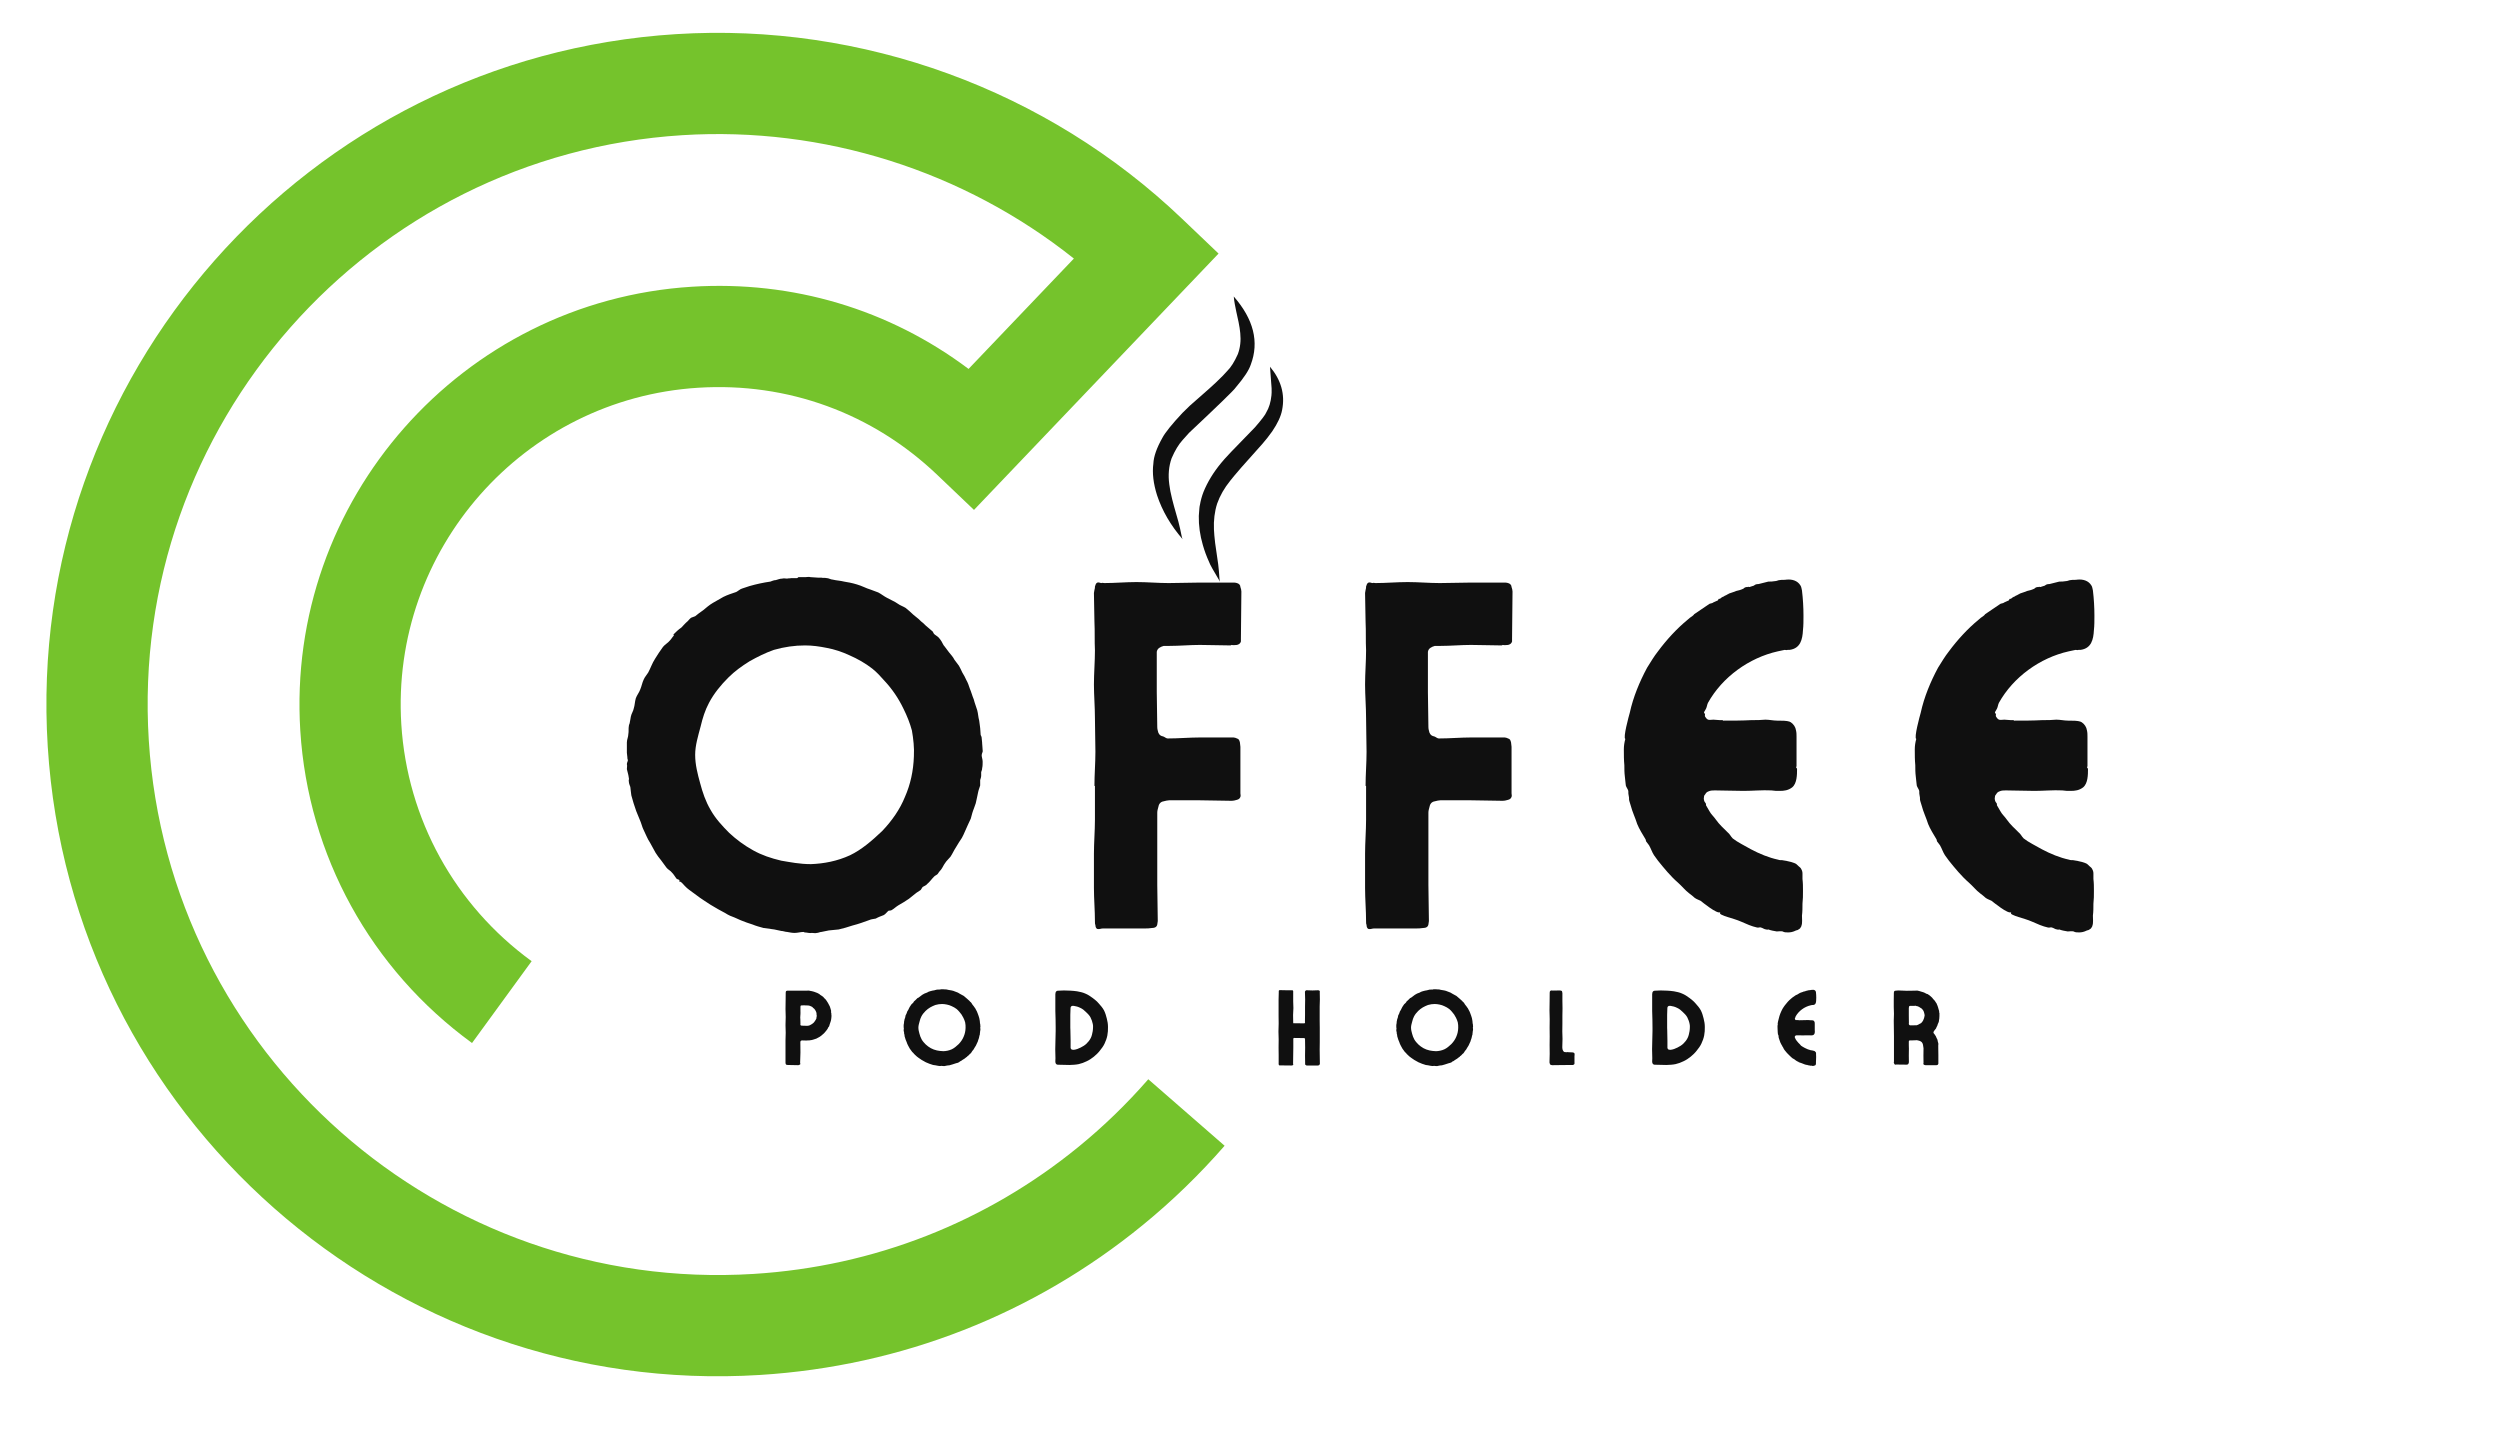 <svg xmlns="http://www.w3.org/2000/svg" xmlns:xlink="http://www.w3.org/1999/xlink" width="441" zoomAndPan="magnify" viewBox="0 0 330.75 189" height="252" preserveAspectRatio="xMidYMid meet" version="1.0"><defs><g/><clipPath id="cf3cbde4e9"><path d="M 6 4 L 163 4 L 163 183 L 6 183 Z M 6 4 " clip-rule="nonzero"/></clipPath><clipPath id="cd0d826823"><path d="M 0.746 9.926 L 159.344 -0.016 L 170.496 177.941 L 11.898 187.883 Z M 0.746 9.926 " clip-rule="nonzero"/></clipPath><clipPath id="e4f9ea2c8b"><path d="M 0.746 9.926 L 159.344 -0.016 L 170.496 177.941 L 11.898 187.883 Z M 0.746 9.926 " clip-rule="nonzero"/></clipPath><clipPath id="71b497afcf"><path d="M 152.328 39.227 L 166 39.227 L 166 72 L 152.328 72 Z M 152.328 39.227 " clip-rule="nonzero"/></clipPath></defs><g clip-path="url(#cf3cbde4e9)"><g clip-path="url(#cd0d826823)"><g clip-path="url(#e4f9ea2c8b)"><path fill="#75c32c" d="M 100.57 181.906 C 51.66 184.973 9.379 147.676 6.316 98.77 C 3.25 49.863 40.543 7.582 89.453 4.516 C 114.105 2.973 138.496 11.867 156.371 28.926 L 161.215 33.547 L 128.859 67.461 L 124.012 62.84 C 115.438 54.656 104.203 50.559 92.383 51.297 C 69.27 52.746 51.648 72.727 53.094 95.836 C 53.879 108.34 60.164 119.758 70.336 127.164 L 62.449 137.992 C 49.047 128.227 40.766 113.168 39.73 96.676 C 37.82 66.195 61.066 39.844 91.547 37.934 C 104.883 37.098 117.648 40.93 128.141 48.809 L 142.074 34.207 C 127.512 22.613 108.992 16.711 90.289 17.883 C 48.754 20.488 17.078 56.395 19.684 97.93 C 22.285 139.469 58.195 171.141 99.73 168.539 C 115.59 167.547 130.461 161.719 142.734 151.688 C 146.023 149.004 149.109 146.008 151.918 142.785 L 162.016 151.582 C 158.715 155.371 155.078 158.898 151.207 162.059 C 136.754 173.871 119.246 180.734 100.57 181.906 " fill-opacity="1" fill-rule="nonzero"/></g></g></g><g fill="#101010" fill-opacity="1"><g transform="translate(81.298, 122.902)"><g><path d="M 25.141 0.457 C 25.141 0.457 25.074 0.395 25.008 0.395 C 24.617 0.395 24.223 0.523 23.832 0.523 C 23.504 0.523 23.176 0.457 22.848 0.395 C 22.586 0.395 22.324 0.262 22.062 0.262 C 21.734 0.195 21.473 0.133 21.145 0.066 L 19.707 -0.133 C 19.246 -0.262 18.723 -0.395 18.266 -0.59 C 18.004 -0.656 17.742 -0.785 17.48 -0.852 C 16.957 -1.047 16.434 -1.242 15.91 -1.504 C 15.516 -1.637 15.059 -1.832 14.664 -2.094 C 14.012 -2.422 13.355 -2.816 12.699 -3.207 C 12.113 -3.602 11.457 -3.992 10.867 -4.453 L 9.887 -5.172 C 9.688 -5.305 9.492 -5.5 9.297 -5.695 C 9.102 -5.891 8.969 -6.09 8.773 -6.219 C 8.707 -6.285 8.641 -6.219 8.578 -6.285 C 8.512 -6.285 8.641 -6.414 8.578 -6.48 C 8.512 -6.547 8.312 -6.547 8.184 -6.676 C 7.988 -6.941 7.855 -7.203 7.594 -7.465 C 7.398 -7.727 7.07 -7.855 6.875 -8.117 L 6.152 -9.102 C 5.891 -9.426 5.629 -9.754 5.434 -10.082 L 4.715 -11.391 C 4.32 -11.98 4.125 -12.57 3.797 -13.223 C 3.668 -13.484 3.602 -13.812 3.469 -14.141 L 2.879 -15.582 C 2.617 -16.301 2.422 -16.957 2.227 -17.676 C 2.16 -18.004 2.16 -18.395 2.094 -18.789 C 2.031 -18.984 1.898 -19.246 1.898 -19.508 C 1.832 -19.641 1.965 -19.836 1.898 -19.969 C 1.898 -20.098 1.832 -20.23 1.832 -20.359 L 1.637 -21.145 C 1.637 -21.406 1.703 -21.605 1.637 -21.801 C 1.637 -21.996 1.77 -22.195 1.77 -22.324 C 1.77 -22.391 1.703 -22.52 1.703 -22.586 L 1.703 -22.719 C 1.703 -22.914 1.637 -23.109 1.637 -23.305 L 1.637 -23.438 C 1.637 -23.566 1.637 -23.699 1.637 -23.832 L 1.637 -24.68 C 1.637 -25.074 1.832 -25.402 1.832 -25.793 C 1.898 -26.121 1.832 -26.516 1.898 -26.84 C 1.898 -27.039 2.031 -27.168 2.031 -27.367 C 2.094 -27.562 2.094 -27.824 2.16 -28.086 C 2.227 -28.477 2.488 -28.805 2.555 -29.199 C 2.684 -29.59 2.684 -30.051 2.816 -30.508 C 2.945 -30.902 3.273 -31.293 3.406 -31.688 C 3.602 -32.145 3.668 -32.602 3.863 -32.996 C 3.992 -33.324 4.254 -33.586 4.453 -33.914 C 4.777 -34.5 4.977 -35.156 5.367 -35.746 C 5.695 -36.27 6.023 -36.793 6.414 -37.316 C 6.676 -37.645 7.07 -37.84 7.332 -38.168 C 7.527 -38.363 7.66 -38.625 7.855 -38.82 C 7.855 -38.887 7.789 -38.953 7.789 -38.953 C 8.117 -39.281 8.445 -39.609 8.84 -39.871 C 9.102 -40.133 9.363 -40.457 9.688 -40.723 C 9.82 -40.852 9.949 -41.047 10.148 -41.18 L 10.672 -41.375 C 11 -41.637 11.324 -41.898 11.719 -42.16 C 12.113 -42.488 12.57 -42.883 13.027 -43.145 L 14.402 -43.93 C 14.926 -44.191 15.516 -44.387 16.105 -44.582 C 16.367 -44.715 16.629 -44.977 16.891 -45.043 C 17.219 -45.172 17.547 -45.238 17.871 -45.367 C 18.789 -45.629 19.707 -45.828 20.621 -45.957 C 20.82 -46.023 21.082 -46.156 21.344 -46.156 C 21.605 -46.219 21.867 -46.352 22.195 -46.352 C 22.391 -46.418 22.652 -46.352 22.848 -46.352 C 22.98 -46.418 23.176 -46.352 23.371 -46.418 L 24.156 -46.418 C 24.223 -46.418 24.289 -46.547 24.355 -46.547 C 24.617 -46.547 24.879 -46.547 25.141 -46.547 L 25.27 -46.547 C 25.469 -46.547 25.73 -46.613 25.926 -46.547 C 26.254 -46.547 26.578 -46.48 26.906 -46.48 L 27.367 -46.48 C 27.562 -46.418 27.824 -46.48 28.086 -46.418 C 28.348 -46.418 28.609 -46.219 28.871 -46.219 C 29.395 -46.09 29.852 -46.09 30.375 -45.957 C 30.574 -45.895 30.836 -45.895 31.098 -45.828 C 31.75 -45.695 32.406 -45.5 32.996 -45.238 C 33.324 -45.105 33.586 -44.977 33.848 -44.91 L 34.895 -44.52 C 35.285 -44.32 35.68 -43.992 36.074 -43.797 C 36.531 -43.535 37.055 -43.34 37.512 -43.012 C 37.773 -42.816 38.168 -42.684 38.496 -42.488 C 38.82 -42.227 39.215 -41.898 39.543 -41.57 L 40.262 -40.984 C 40.457 -40.785 40.656 -40.59 40.852 -40.457 C 41.113 -40.195 41.309 -40 41.57 -39.805 L 42.031 -39.41 C 42.16 -39.348 42.16 -39.148 42.293 -39.02 C 42.422 -38.887 42.684 -38.758 42.883 -38.559 C 43.012 -38.43 43.145 -38.234 43.273 -38.035 C 43.406 -37.84 43.469 -37.578 43.668 -37.383 L 44.258 -36.598 C 44.52 -36.27 44.781 -36.008 44.977 -35.613 L 45.566 -34.828 C 45.695 -34.566 45.895 -34.238 46.023 -33.914 C 46.219 -33.586 46.418 -33.258 46.547 -32.93 C 46.742 -32.602 46.875 -32.211 47.004 -31.816 C 47.203 -31.359 47.332 -30.836 47.531 -30.375 C 47.66 -29.852 47.855 -29.395 47.988 -28.938 C 48.117 -28.477 48.117 -28.02 48.25 -27.562 C 48.316 -27.234 48.316 -26.906 48.379 -26.578 C 48.379 -26.316 48.445 -25.992 48.445 -25.664 C 48.512 -25.531 48.578 -25.402 48.578 -25.27 C 48.578 -25.074 48.641 -24.812 48.641 -24.617 L 48.641 -24.551 C 48.641 -24.289 48.707 -23.961 48.707 -23.633 C 48.773 -23.438 48.578 -23.242 48.578 -22.98 C 48.578 -22.719 48.707 -22.457 48.707 -22.129 C 48.707 -21.867 48.707 -21.539 48.641 -21.277 C 48.641 -21.082 48.578 -20.949 48.512 -20.754 L 48.512 -20.293 C 48.512 -20.098 48.445 -19.902 48.379 -19.707 L 48.379 -18.984 C 48.316 -18.723 48.184 -18.461 48.117 -18.133 C 47.988 -17.609 47.922 -17.086 47.793 -16.629 C 47.66 -16.172 47.465 -15.777 47.332 -15.32 C 47.266 -15.059 47.203 -14.859 47.137 -14.598 L 46.742 -13.75 C 46.48 -13.223 46.285 -12.637 45.957 -12.047 C 45.695 -11.652 45.434 -11.262 45.172 -10.801 C 44.91 -10.41 44.715 -9.949 44.453 -9.559 C 44.191 -9.23 43.93 -9.035 43.73 -8.707 C 43.535 -8.445 43.406 -8.117 43.207 -7.855 C 43.012 -7.66 42.883 -7.465 42.75 -7.266 C 42.621 -7.137 42.422 -7.07 42.293 -6.941 C 41.965 -6.613 41.703 -6.219 41.375 -5.957 C 41.246 -5.762 40.984 -5.695 40.785 -5.566 C 40.656 -5.434 40.59 -5.238 40.523 -5.172 C 40.328 -5.039 40.133 -4.91 39.934 -4.777 L 38.953 -3.992 C 38.496 -3.668 38.035 -3.406 37.578 -3.141 C 37.25 -2.945 36.988 -2.684 36.66 -2.488 C 36.531 -2.422 36.398 -2.422 36.27 -2.422 C 36.008 -2.227 35.875 -1.965 35.613 -1.832 C 35.285 -1.703 34.895 -1.57 34.566 -1.375 C 34.305 -1.309 33.977 -1.309 33.715 -1.18 C 32.996 -0.918 32.277 -0.656 31.488 -0.457 C 30.902 -0.262 30.246 -0.066 29.656 0.066 C 29.199 0.133 28.738 0.133 28.348 0.195 L 27.367 0.395 C 27.168 0.395 26.973 0.523 26.777 0.523 C 26.578 0.59 26.316 0.523 26.121 0.523 C 25.793 0.59 25.469 0.457 25.141 0.457 Z M 25.992 -8.578 C 27.691 -8.641 29.461 -8.969 31.164 -9.754 C 32.668 -10.477 34.043 -11.652 35.418 -12.961 C 36.727 -14.336 37.773 -15.844 38.43 -17.48 C 39.148 -19.117 39.543 -20.883 39.609 -22.848 C 39.672 -23.961 39.543 -25.141 39.348 -26.254 C 39.086 -27.234 38.691 -28.215 38.234 -29.133 C 37.578 -30.508 36.727 -31.75 35.746 -32.801 C 35.223 -33.387 34.699 -33.977 34.109 -34.438 C 33.191 -35.156 32.145 -35.746 31.098 -36.203 C 30.113 -36.66 29.133 -36.988 28.086 -37.184 C 27.102 -37.383 26.188 -37.512 25.203 -37.512 C 23.832 -37.512 22.457 -37.316 21.082 -36.922 C 19.969 -36.531 18.922 -36.008 17.871 -35.418 C 16.824 -34.762 15.91 -34.109 15.059 -33.258 C 14.074 -32.277 13.16 -31.164 12.504 -29.918 C 11.98 -28.938 11.652 -27.891 11.391 -26.777 C 11.062 -25.531 10.672 -24.289 10.672 -23.043 C 10.672 -21.734 11 -20.492 11.324 -19.312 C 11.652 -18.07 12.047 -16.891 12.699 -15.777 C 13.355 -14.598 14.273 -13.617 15.188 -12.699 C 16.105 -11.848 17.152 -11.062 18.332 -10.41 C 19.508 -9.754 20.688 -9.363 22.062 -9.035 C 23.242 -8.84 24.484 -8.578 25.992 -8.578 Z M 25.992 -8.578 "/></g></g></g><g fill="#101010" fill-opacity="1"><g transform="translate(141.454, 122.902)"><g><path d="M 3.34 -18.922 C 3.34 -20.426 3.469 -21.93 3.469 -23.438 C 3.469 -24.879 3.406 -26.383 3.406 -27.891 C 3.406 -29.395 3.273 -30.902 3.273 -32.34 C 3.273 -33.848 3.406 -35.352 3.406 -36.859 C 3.34 -38.102 3.406 -39.348 3.34 -40.656 C 3.34 -41.898 3.273 -43.145 3.273 -44.453 C 3.273 -44.582 3.34 -44.715 3.34 -44.844 C 3.406 -45.043 3.406 -45.172 3.406 -45.305 C 3.469 -45.5 3.535 -45.762 3.73 -45.828 C 3.93 -45.895 4.125 -45.762 4.254 -45.762 C 4.387 -45.828 4.516 -45.762 4.648 -45.762 C 6.09 -45.762 7.465 -45.895 8.902 -45.895 C 10.344 -45.895 11.719 -45.762 13.16 -45.762 C 14.535 -45.762 15.973 -45.828 17.348 -45.828 L 21.605 -45.828 C 21.801 -45.828 21.996 -45.828 22.195 -45.762 C 22.457 -45.695 22.652 -45.5 22.652 -45.238 C 22.719 -45.043 22.781 -44.844 22.781 -44.648 C 22.781 -42.555 22.719 -40.523 22.719 -38.43 L 22.719 -38.035 C 22.652 -37.773 22.457 -37.645 22.195 -37.578 C 21.996 -37.578 21.734 -37.512 21.473 -37.578 C 21.473 -37.578 21.406 -37.512 21.344 -37.512 C 20.031 -37.512 18.66 -37.578 17.285 -37.578 C 15.973 -37.578 14.598 -37.449 13.289 -37.449 L 12.504 -37.449 C 12.047 -37.316 11.652 -37.121 11.586 -36.66 C 11.586 -36.465 11.586 -36.203 11.586 -36.008 L 11.586 -31.359 C 11.586 -29.789 11.652 -28.281 11.652 -26.711 C 11.652 -26.449 11.719 -26.254 11.785 -25.992 C 11.914 -25.664 12.113 -25.531 12.438 -25.469 C 12.637 -25.402 12.832 -25.203 13.027 -25.203 C 14.469 -25.203 15.91 -25.336 17.348 -25.336 L 21.734 -25.336 C 21.867 -25.336 22.062 -25.27 22.195 -25.203 C 22.457 -25.141 22.52 -24.941 22.586 -24.68 C 22.586 -24.484 22.652 -24.289 22.652 -24.094 L 22.652 -17.938 C 22.652 -17.809 22.719 -17.609 22.652 -17.48 C 22.586 -17.285 22.457 -17.152 22.195 -17.086 C 21.996 -17.023 21.734 -16.957 21.473 -16.957 L 21.344 -16.957 C 20.031 -16.957 18.66 -17.023 17.285 -17.023 L 13.223 -17.023 C 13.027 -17.023 12.766 -16.957 12.504 -16.891 C 12.047 -16.824 11.848 -16.496 11.785 -16.105 C 11.719 -15.844 11.652 -15.648 11.652 -15.387 C 11.652 -13.812 11.652 -12.176 11.652 -10.605 L 11.652 -5.828 C 11.652 -4.254 11.719 -2.617 11.719 -1.047 L 11.652 -0.59 C 11.586 -0.262 11.324 -0.133 11 -0.133 C 10.605 -0.066 10.277 -0.066 9.949 -0.066 L 4.453 -0.066 C 4.191 -0.066 3.992 0.066 3.73 0 C 3.535 -0.066 3.469 -0.328 3.469 -0.523 C 3.406 -0.656 3.406 -0.785 3.406 -0.98 C 3.406 -2.488 3.273 -3.93 3.273 -5.434 L 3.273 -9.949 C 3.273 -11.457 3.406 -12.961 3.406 -14.469 C 3.406 -15.91 3.406 -17.414 3.406 -18.922 Z M 3.34 -18.922 "/></g></g></g><g fill="#101010" fill-opacity="1"><g transform="translate(177.326, 122.902)"><g><path d="M 3.34 -18.922 C 3.34 -20.426 3.469 -21.93 3.469 -23.438 C 3.469 -24.879 3.406 -26.383 3.406 -27.891 C 3.406 -29.395 3.273 -30.902 3.273 -32.34 C 3.273 -33.848 3.406 -35.352 3.406 -36.859 C 3.34 -38.102 3.406 -39.348 3.34 -40.656 C 3.34 -41.898 3.273 -43.145 3.273 -44.453 C 3.273 -44.582 3.34 -44.715 3.34 -44.844 C 3.406 -45.043 3.406 -45.172 3.406 -45.305 C 3.469 -45.5 3.535 -45.762 3.73 -45.828 C 3.93 -45.895 4.125 -45.762 4.254 -45.762 C 4.387 -45.828 4.516 -45.762 4.648 -45.762 C 6.09 -45.762 7.465 -45.895 8.902 -45.895 C 10.344 -45.895 11.719 -45.762 13.16 -45.762 C 14.535 -45.762 15.973 -45.828 17.348 -45.828 L 21.605 -45.828 C 21.801 -45.828 21.996 -45.828 22.195 -45.762 C 22.457 -45.695 22.652 -45.5 22.652 -45.238 C 22.719 -45.043 22.781 -44.844 22.781 -44.648 C 22.781 -42.555 22.719 -40.523 22.719 -38.43 L 22.719 -38.035 C 22.652 -37.773 22.457 -37.645 22.195 -37.578 C 21.996 -37.578 21.734 -37.512 21.473 -37.578 C 21.473 -37.578 21.406 -37.512 21.344 -37.512 C 20.031 -37.512 18.66 -37.578 17.285 -37.578 C 15.973 -37.578 14.598 -37.449 13.289 -37.449 L 12.504 -37.449 C 12.047 -37.316 11.652 -37.121 11.586 -36.66 C 11.586 -36.465 11.586 -36.203 11.586 -36.008 L 11.586 -31.359 C 11.586 -29.789 11.652 -28.281 11.652 -26.711 C 11.652 -26.449 11.719 -26.254 11.785 -25.992 C 11.914 -25.664 12.113 -25.531 12.438 -25.469 C 12.637 -25.402 12.832 -25.203 13.027 -25.203 C 14.469 -25.203 15.91 -25.336 17.348 -25.336 L 21.734 -25.336 C 21.867 -25.336 22.062 -25.27 22.195 -25.203 C 22.457 -25.141 22.52 -24.941 22.586 -24.68 C 22.586 -24.484 22.652 -24.289 22.652 -24.094 L 22.652 -17.938 C 22.652 -17.809 22.719 -17.609 22.652 -17.48 C 22.586 -17.285 22.457 -17.152 22.195 -17.086 C 21.996 -17.023 21.734 -16.957 21.473 -16.957 L 21.344 -16.957 C 20.031 -16.957 18.66 -17.023 17.285 -17.023 L 13.223 -17.023 C 13.027 -17.023 12.766 -16.957 12.504 -16.891 C 12.047 -16.824 11.848 -16.496 11.785 -16.105 C 11.719 -15.844 11.652 -15.648 11.652 -15.387 C 11.652 -13.812 11.652 -12.176 11.652 -10.605 L 11.652 -5.828 C 11.652 -4.254 11.719 -2.617 11.719 -1.047 L 11.652 -0.59 C 11.586 -0.262 11.324 -0.133 11 -0.133 C 10.605 -0.066 10.277 -0.066 9.949 -0.066 L 4.453 -0.066 C 4.191 -0.066 3.992 0.066 3.73 0 C 3.535 -0.066 3.469 -0.328 3.469 -0.523 C 3.406 -0.656 3.406 -0.785 3.406 -0.98 C 3.406 -2.488 3.273 -3.93 3.273 -5.434 L 3.273 -9.949 C 3.273 -11.457 3.406 -12.961 3.406 -14.469 C 3.406 -15.91 3.406 -17.414 3.406 -18.922 Z M 3.34 -18.922 "/></g></g></g><g fill="#101010" fill-opacity="1"><g transform="translate(213.198, 122.902)"><g><path d="M 1.637 -23.766 C 1.637 -24.223 1.703 -24.68 1.832 -25.141 C 1.504 -25.27 2.293 -28.152 2.422 -28.609 C 2.879 -30.703 3.73 -32.734 4.715 -34.566 C 5.172 -35.285 5.629 -36.074 6.152 -36.727 C 7.266 -38.234 8.641 -39.738 10.082 -40.918 C 10.277 -41.113 10.477 -41.246 10.672 -41.375 C 10.738 -41.441 10.867 -41.508 10.934 -41.637 L 12.961 -43.012 C 13.094 -43.078 13.355 -43.078 13.484 -43.207 C 13.684 -43.273 13.879 -43.406 14.074 -43.469 C 14.141 -43.535 14.141 -43.668 14.207 -43.668 C 14.207 -43.73 14.273 -43.668 14.336 -43.668 C 14.469 -43.797 14.664 -43.93 14.859 -43.992 C 14.992 -44.125 15.188 -44.125 15.32 -44.258 C 15.449 -44.258 15.516 -44.387 15.582 -44.387 C 15.91 -44.52 16.234 -44.582 16.496 -44.715 C 16.758 -44.781 17.086 -44.844 17.348 -44.977 C 17.48 -44.977 17.547 -45.172 17.676 -45.172 C 17.742 -45.238 17.871 -45.238 18.004 -45.238 C 18.07 -45.305 18.199 -45.238 18.266 -45.238 C 18.395 -45.305 18.527 -45.305 18.66 -45.367 C 18.789 -45.367 18.922 -45.5 19.051 -45.566 C 19.184 -45.629 19.312 -45.629 19.445 -45.629 L 20.754 -45.957 C 21.016 -45.957 21.344 -45.957 21.668 -46.023 C 21.867 -46.023 22.062 -46.156 22.258 -46.156 C 22.586 -46.219 22.848 -46.156 23.176 -46.219 C 23.895 -46.285 24.617 -46.09 25.008 -45.434 C 25.141 -45.238 25.141 -44.977 25.203 -44.781 C 25.336 -43.668 25.402 -42.555 25.402 -41.441 C 25.402 -40.785 25.402 -40.133 25.336 -39.543 C 25.27 -38.297 25.008 -37.121 23.566 -36.922 L 23.305 -36.922 C 23.176 -36.859 23.043 -36.922 22.914 -36.922 L 21.996 -36.727 C 18.199 -35.875 14.664 -33.324 12.766 -29.918 C 12.637 -29.656 12.637 -29.395 12.504 -29.133 L 12.242 -28.676 C 12.242 -28.543 12.375 -28.477 12.375 -28.414 C 12.375 -28.281 12.309 -28.152 12.438 -28.02 C 12.504 -27.891 12.637 -27.758 12.766 -27.691 C 13.027 -27.629 13.223 -27.691 13.484 -27.691 C 13.75 -27.691 14.074 -27.629 14.336 -27.629 C 14.402 -27.629 14.402 -27.629 14.402 -27.629 L 14.598 -27.629 C 14.664 -27.691 14.73 -27.562 14.797 -27.562 C 16.039 -27.562 17.285 -27.562 18.527 -27.629 C 19.184 -27.629 19.77 -27.629 20.359 -27.691 C 20.883 -27.691 21.406 -27.562 21.93 -27.562 L 22.062 -27.562 C 22.52 -27.562 23.176 -27.562 23.566 -27.43 C 23.633 -27.367 23.633 -27.367 23.699 -27.367 C 24.094 -27.102 24.355 -26.711 24.418 -26.254 C 24.484 -25.992 24.484 -25.664 24.484 -25.402 C 24.484 -24.941 24.484 -24.418 24.484 -23.961 L 24.484 -21.539 C 24.484 -21.473 24.418 -21.406 24.418 -21.406 C 24.418 -21.344 24.551 -21.277 24.551 -21.145 C 24.551 -20.426 24.551 -19.246 23.895 -18.723 C 23.371 -18.332 22.848 -18.266 22.258 -18.266 C 21.867 -18.266 21.539 -18.266 21.145 -18.332 C 19.969 -18.395 18.66 -18.266 17.48 -18.266 C 16.172 -18.266 14.926 -18.332 13.684 -18.332 C 13.422 -18.332 13.094 -18.332 12.832 -18.199 C 12.637 -18.133 12.504 -18.004 12.438 -17.871 C 12.309 -17.742 12.242 -17.609 12.242 -17.48 C 12.242 -17.348 12.176 -17.219 12.242 -17.086 C 12.242 -16.891 12.375 -16.758 12.504 -16.562 C 12.504 -16.496 12.504 -16.434 12.504 -16.367 L 12.961 -15.582 C 13.16 -15.188 13.551 -14.859 13.812 -14.469 C 14.273 -13.812 14.797 -13.355 15.387 -12.766 C 15.648 -12.57 15.777 -12.242 16.039 -11.98 C 16.695 -11.457 17.676 -11 18.461 -10.539 C 19.574 -9.949 20.82 -9.426 22.062 -9.164 C 22.195 -9.102 22.391 -9.102 22.586 -9.102 C 22.848 -9.035 23.109 -9.035 23.305 -8.969 C 23.633 -8.902 23.895 -8.84 24.223 -8.707 C 24.418 -8.641 24.551 -8.512 24.746 -8.312 C 24.879 -8.184 25.008 -8.117 25.074 -7.988 C 25.27 -7.66 25.27 -7.465 25.27 -7.266 C 25.27 -7.137 25.27 -7.004 25.27 -6.875 L 25.27 -6.613 C 25.336 -6.09 25.336 -5.566 25.336 -5.039 C 25.336 -4.453 25.336 -3.93 25.27 -3.34 C 25.27 -2.816 25.27 -2.293 25.203 -1.77 C 25.203 -1.375 25.27 -0.785 25.141 -0.457 C 25.141 -0.328 25.008 -0.195 24.941 -0.066 L 24.746 0.066 C 24.68 0.133 24.484 0.195 24.418 0.195 C 24.027 0.395 23.699 0.457 23.371 0.457 C 23.109 0.457 22.848 0.457 22.652 0.328 C 22.391 0.262 22.129 0.328 21.867 0.328 C 21.473 0.262 21.082 0.195 20.754 0.066 C 20.688 0.066 20.559 0.133 20.492 0.066 C 20.23 0.066 20.031 -0.133 19.77 -0.195 C 19.641 -0.262 19.445 -0.133 19.246 -0.195 C 18.922 -0.262 18.527 -0.395 18.199 -0.523 C 17.547 -0.785 16.891 -1.113 16.234 -1.309 C 15.648 -1.504 15.059 -1.637 14.535 -1.898 C 14.402 -1.965 14.273 -2.094 14.402 -2.227 C 14.012 -1.898 12.047 -3.535 11.785 -3.73 C 11.523 -3.863 11.262 -3.93 11 -4.125 C 10.801 -4.32 10.539 -4.516 10.277 -4.715 C 9.754 -5.105 9.297 -5.695 8.773 -6.152 C 7.855 -6.941 6.941 -8.051 6.152 -9.035 L 5.629 -9.754 C 5.367 -10.148 5.238 -10.605 4.977 -11.062 C 4.844 -11.262 4.715 -11.391 4.582 -11.586 L 4.516 -11.848 C 4.125 -12.504 3.668 -13.223 3.406 -13.879 C 3.141 -14.73 2.75 -15.516 2.555 -16.301 L 2.355 -16.957 C 2.293 -17.152 2.355 -17.348 2.293 -17.547 C 2.227 -17.809 2.227 -18.004 2.227 -18.266 C 2.16 -18.527 1.965 -18.723 1.898 -18.984 C 1.832 -19.379 1.832 -19.77 1.77 -20.164 C 1.703 -20.688 1.703 -21.145 1.703 -21.668 C 1.637 -22.324 1.637 -23.043 1.637 -23.766 Z M 1.637 -23.766 "/></g></g></g><g fill="#101010" fill-opacity="1"><g transform="translate(251.689, 122.902)"><g><path d="M 1.637 -23.766 C 1.637 -24.223 1.703 -24.68 1.832 -25.141 C 1.504 -25.27 2.293 -28.152 2.422 -28.609 C 2.879 -30.703 3.73 -32.734 4.715 -34.566 C 5.172 -35.285 5.629 -36.074 6.152 -36.727 C 7.266 -38.234 8.641 -39.738 10.082 -40.918 C 10.277 -41.113 10.477 -41.246 10.672 -41.375 C 10.738 -41.441 10.867 -41.508 10.934 -41.637 L 12.961 -43.012 C 13.094 -43.078 13.355 -43.078 13.484 -43.207 C 13.684 -43.273 13.879 -43.406 14.074 -43.469 C 14.141 -43.535 14.141 -43.668 14.207 -43.668 C 14.207 -43.73 14.273 -43.668 14.336 -43.668 C 14.469 -43.797 14.664 -43.93 14.859 -43.992 C 14.992 -44.125 15.188 -44.125 15.32 -44.258 C 15.449 -44.258 15.516 -44.387 15.582 -44.387 C 15.91 -44.52 16.234 -44.582 16.496 -44.715 C 16.758 -44.781 17.086 -44.844 17.348 -44.977 C 17.48 -44.977 17.547 -45.172 17.676 -45.172 C 17.742 -45.238 17.871 -45.238 18.004 -45.238 C 18.07 -45.305 18.199 -45.238 18.266 -45.238 C 18.395 -45.305 18.527 -45.305 18.66 -45.367 C 18.789 -45.367 18.922 -45.5 19.051 -45.566 C 19.184 -45.629 19.312 -45.629 19.445 -45.629 L 20.754 -45.957 C 21.016 -45.957 21.344 -45.957 21.668 -46.023 C 21.867 -46.023 22.062 -46.156 22.258 -46.156 C 22.586 -46.219 22.848 -46.156 23.176 -46.219 C 23.895 -46.285 24.617 -46.09 25.008 -45.434 C 25.141 -45.238 25.141 -44.977 25.203 -44.781 C 25.336 -43.668 25.402 -42.555 25.402 -41.441 C 25.402 -40.785 25.402 -40.133 25.336 -39.543 C 25.27 -38.297 25.008 -37.121 23.566 -36.922 L 23.305 -36.922 C 23.176 -36.859 23.043 -36.922 22.914 -36.922 L 21.996 -36.727 C 18.199 -35.875 14.664 -33.324 12.766 -29.918 C 12.637 -29.656 12.637 -29.395 12.504 -29.133 L 12.242 -28.676 C 12.242 -28.543 12.375 -28.477 12.375 -28.414 C 12.375 -28.281 12.309 -28.152 12.438 -28.02 C 12.504 -27.891 12.637 -27.758 12.766 -27.691 C 13.027 -27.629 13.223 -27.691 13.484 -27.691 C 13.75 -27.691 14.074 -27.629 14.336 -27.629 C 14.402 -27.629 14.402 -27.629 14.402 -27.629 L 14.598 -27.629 C 14.664 -27.691 14.73 -27.562 14.797 -27.562 C 16.039 -27.562 17.285 -27.562 18.527 -27.629 C 19.184 -27.629 19.77 -27.629 20.359 -27.691 C 20.883 -27.691 21.406 -27.562 21.93 -27.562 L 22.062 -27.562 C 22.52 -27.562 23.176 -27.562 23.566 -27.43 C 23.633 -27.367 23.633 -27.367 23.699 -27.367 C 24.094 -27.102 24.355 -26.711 24.418 -26.254 C 24.484 -25.992 24.484 -25.664 24.484 -25.402 C 24.484 -24.941 24.484 -24.418 24.484 -23.961 L 24.484 -21.539 C 24.484 -21.473 24.418 -21.406 24.418 -21.406 C 24.418 -21.344 24.551 -21.277 24.551 -21.145 C 24.551 -20.426 24.551 -19.246 23.895 -18.723 C 23.371 -18.332 22.848 -18.266 22.258 -18.266 C 21.867 -18.266 21.539 -18.266 21.145 -18.332 C 19.969 -18.395 18.66 -18.266 17.48 -18.266 C 16.172 -18.266 14.926 -18.332 13.684 -18.332 C 13.422 -18.332 13.094 -18.332 12.832 -18.199 C 12.637 -18.133 12.504 -18.004 12.438 -17.871 C 12.309 -17.742 12.242 -17.609 12.242 -17.48 C 12.242 -17.348 12.176 -17.219 12.242 -17.086 C 12.242 -16.891 12.375 -16.758 12.504 -16.562 C 12.504 -16.496 12.504 -16.434 12.504 -16.367 L 12.961 -15.582 C 13.16 -15.188 13.551 -14.859 13.812 -14.469 C 14.273 -13.812 14.797 -13.355 15.387 -12.766 C 15.648 -12.57 15.777 -12.242 16.039 -11.98 C 16.695 -11.457 17.676 -11 18.461 -10.539 C 19.574 -9.949 20.82 -9.426 22.062 -9.164 C 22.195 -9.102 22.391 -9.102 22.586 -9.102 C 22.848 -9.035 23.109 -9.035 23.305 -8.969 C 23.633 -8.902 23.895 -8.84 24.223 -8.707 C 24.418 -8.641 24.551 -8.512 24.746 -8.312 C 24.879 -8.184 25.008 -8.117 25.074 -7.988 C 25.27 -7.66 25.27 -7.465 25.27 -7.266 C 25.27 -7.137 25.27 -7.004 25.27 -6.875 L 25.27 -6.613 C 25.336 -6.09 25.336 -5.566 25.336 -5.039 C 25.336 -4.453 25.336 -3.93 25.27 -3.34 C 25.27 -2.816 25.27 -2.293 25.203 -1.77 C 25.203 -1.375 25.27 -0.785 25.141 -0.457 C 25.141 -0.328 25.008 -0.195 24.941 -0.066 L 24.746 0.066 C 24.68 0.133 24.484 0.195 24.418 0.195 C 24.027 0.395 23.699 0.457 23.371 0.457 C 23.109 0.457 22.848 0.457 22.652 0.328 C 22.391 0.262 22.129 0.328 21.867 0.328 C 21.473 0.262 21.082 0.195 20.754 0.066 C 20.688 0.066 20.559 0.133 20.492 0.066 C 20.23 0.066 20.031 -0.133 19.77 -0.195 C 19.641 -0.262 19.445 -0.133 19.246 -0.195 C 18.922 -0.262 18.527 -0.395 18.199 -0.523 C 17.547 -0.785 16.891 -1.113 16.234 -1.309 C 15.648 -1.504 15.059 -1.637 14.535 -1.898 C 14.402 -1.965 14.273 -2.094 14.402 -2.227 C 14.012 -1.898 12.047 -3.535 11.785 -3.73 C 11.523 -3.863 11.262 -3.93 11 -4.125 C 10.801 -4.32 10.539 -4.516 10.277 -4.715 C 9.754 -5.105 9.297 -5.695 8.773 -6.152 C 7.855 -6.941 6.941 -8.051 6.152 -9.035 L 5.629 -9.754 C 5.367 -10.148 5.238 -10.605 4.977 -11.062 C 4.844 -11.262 4.715 -11.391 4.582 -11.586 L 4.516 -11.848 C 4.125 -12.504 3.668 -13.223 3.406 -13.879 C 3.141 -14.73 2.75 -15.516 2.555 -16.301 L 2.355 -16.957 C 2.293 -17.152 2.355 -17.348 2.293 -17.547 C 2.227 -17.809 2.227 -18.004 2.227 -18.266 C 2.16 -18.527 1.965 -18.723 1.898 -18.984 C 1.832 -19.379 1.832 -19.77 1.77 -20.164 C 1.703 -20.688 1.703 -21.145 1.703 -21.668 C 1.637 -22.324 1.637 -23.043 1.637 -23.766 Z M 1.637 -23.766 "/></g></g></g><g fill="#101010" fill-opacity="1"><g transform="translate(103.004, 140.924)"><g><path d="M 2.895 -1.68 C 2.895 -1.23 2.852 -0.762 2.852 -0.312 C 2.852 -0.27 2.883 -0.211 2.883 -0.168 L 2.883 -0.141 C 2.867 -0.098 2.809 -0.07 2.77 -0.055 C 2.727 -0.027 2.684 -0.016 2.625 0 L 2.598 0 C 2.133 0 1.668 -0.027 1.215 -0.027 C 1.172 -0.027 1.145 -0.027 1.117 -0.043 C 1.074 -0.043 1.047 -0.043 1.031 -0.07 C 0.988 -0.086 0.961 -0.098 0.961 -0.141 C 0.945 -0.156 0.934 -0.168 0.934 -0.199 C 0.918 -0.238 0.918 -0.281 0.918 -0.324 L 0.918 -1.312 C 0.918 -1.637 0.918 -1.977 0.918 -2.301 L 0.918 -3.305 C 0.918 -3.629 0.945 -3.969 0.945 -4.293 C 0.945 -4.633 0.918 -4.957 0.918 -5.297 C 0.918 -5.648 0.945 -6.004 0.945 -6.371 C 0.945 -6.723 0.918 -7.074 0.918 -7.441 C 0.918 -7.797 0.934 -8.148 0.934 -8.516 C 0.934 -8.867 0.945 -9.223 0.945 -9.59 C 0.945 -9.633 0.945 -9.676 0.961 -9.715 C 0.973 -9.785 1.016 -9.828 1.086 -9.844 C 1.117 -9.859 1.145 -9.859 1.172 -9.859 C 1.453 -9.859 2.598 -9.859 2.883 -9.859 L 3.742 -9.859 C 3.801 -9.859 3.871 -9.871 3.926 -9.871 L 4.039 -9.871 C 4.066 -9.871 4.082 -9.844 4.109 -9.844 C 4.25 -9.816 4.406 -9.801 4.547 -9.758 C 4.688 -9.715 4.828 -9.676 4.957 -9.617 C 5.012 -9.602 5.07 -9.574 5.113 -9.562 C 5.195 -9.504 5.297 -9.477 5.379 -9.418 C 5.438 -9.391 5.465 -9.336 5.508 -9.309 C 5.578 -9.266 5.637 -9.223 5.707 -9.18 L 5.891 -9.051 C 5.945 -8.996 6.004 -8.91 6.059 -8.855 L 6.188 -8.742 C 6.215 -8.699 6.258 -8.645 6.297 -8.602 L 6.34 -8.543 C 6.41 -8.445 6.469 -8.332 6.539 -8.234 C 6.582 -8.133 6.637 -8.051 6.68 -7.965 C 6.707 -7.895 6.75 -7.84 6.777 -7.781 C 6.809 -7.711 6.836 -7.641 6.848 -7.57 C 6.891 -7.457 6.922 -7.328 6.949 -7.215 C 6.961 -7.133 6.949 -7.047 6.949 -6.961 C 6.961 -6.906 6.992 -6.863 6.992 -6.809 C 6.992 -6.793 6.977 -6.793 6.977 -6.793 C 6.992 -6.707 7.004 -6.625 7.004 -6.539 C 7.004 -6.48 6.992 -6.41 6.992 -6.355 C 6.977 -6.188 6.961 -6.031 6.922 -5.875 C 6.906 -5.789 6.879 -5.719 6.848 -5.648 C 6.82 -5.562 6.793 -5.492 6.766 -5.41 L 6.723 -5.254 C 6.695 -5.211 6.695 -5.168 6.68 -5.125 C 6.652 -5.086 6.609 -5.055 6.582 -5.012 L 6.496 -4.828 C 6.441 -4.758 6.398 -4.676 6.34 -4.605 C 6.297 -4.535 6.227 -4.477 6.188 -4.422 C 6.156 -4.379 6.129 -4.352 6.102 -4.32 C 6.074 -4.293 6.043 -4.266 6.016 -4.223 L 5.805 -4.039 C 5.707 -3.953 5.621 -3.871 5.508 -3.801 C 5.422 -3.742 5.34 -3.688 5.238 -3.645 C 5.156 -3.602 5.07 -3.559 5 -3.516 C 4.859 -3.461 4.703 -3.418 4.562 -3.375 C 4.449 -3.332 4.336 -3.32 4.223 -3.305 C 4.168 -3.289 4.109 -3.289 4.055 -3.277 L 3.871 -3.277 C 3.801 -3.262 3.727 -3.262 3.672 -3.262 C 3.473 -3.262 3.289 -3.277 3.094 -3.277 C 3.066 -3.277 3.035 -3.25 2.992 -3.25 C 2.953 -3.234 2.91 -3.191 2.895 -3.137 C 2.895 -3.094 2.883 -3.066 2.883 -3.035 C 2.883 -2.867 2.895 -2.09 2.895 -1.68 Z M 2.883 -6.582 C 2.883 -6.496 2.867 -6.398 2.867 -6.312 C 2.867 -6.215 2.883 -6.129 2.883 -6.031 C 2.883 -5.848 2.895 -5.648 2.895 -5.453 L 2.883 -5.352 C 2.883 -5.297 2.953 -5.238 3.008 -5.238 C 3.035 -5.238 3.066 -5.227 3.105 -5.227 C 3.289 -5.227 3.488 -5.211 3.688 -5.211 C 3.727 -5.211 3.77 -5.195 3.812 -5.211 C 3.898 -5.211 3.984 -5.238 4.066 -5.254 L 4.238 -5.34 C 4.309 -5.367 4.363 -5.41 4.422 -5.453 C 4.492 -5.492 4.535 -5.535 4.59 -5.578 C 4.66 -5.637 4.719 -5.691 4.758 -5.762 C 4.789 -5.805 4.816 -5.832 4.828 -5.875 C 4.859 -5.902 4.887 -5.945 4.902 -5.973 C 4.941 -6.059 4.984 -6.113 5.012 -6.199 C 5.012 -6.227 5 -6.27 5.012 -6.312 C 5.027 -6.383 5.055 -6.469 5.055 -6.555 C 5.055 -6.594 5.027 -6.637 5.027 -6.664 L 5.027 -6.777 C 5.012 -6.82 5.027 -6.879 5.012 -6.922 C 5 -6.977 4.984 -7.031 4.957 -7.09 C 4.93 -7.16 4.887 -7.23 4.844 -7.301 C 4.801 -7.371 4.746 -7.441 4.676 -7.512 C 4.66 -7.527 4.633 -7.527 4.605 -7.543 C 4.547 -7.613 4.492 -7.684 4.422 -7.727 C 4.352 -7.766 4.277 -7.797 4.207 -7.824 C 4.055 -7.895 3.883 -7.91 3.699 -7.91 L 3.602 -7.895 C 3.574 -7.91 3.559 -7.922 3.531 -7.922 C 3.375 -7.922 3.219 -7.922 3.051 -7.91 C 3.023 -7.91 2.992 -7.91 2.98 -7.895 C 2.938 -7.879 2.922 -7.867 2.91 -7.84 C 2.895 -7.797 2.895 -7.754 2.895 -7.711 L 2.895 -7.145 C 2.895 -7.004 2.91 -6.879 2.895 -6.738 C 2.895 -6.68 2.883 -6.625 2.883 -6.582 Z M 2.883 -6.582 "/></g></g></g><g fill="#101010" fill-opacity="1"><g transform="translate(119.202, 140.924)"><g><path d="M 5.422 0.098 C 5.422 0.098 5.41 0.086 5.395 0.086 C 5.309 0.086 5.227 0.113 5.141 0.113 C 5.07 0.113 5 0.098 4.93 0.086 C 4.871 0.086 4.816 0.055 4.758 0.055 C 4.688 0.043 4.633 0.027 4.562 0.016 L 4.25 -0.027 C 4.152 -0.055 4.039 -0.086 3.941 -0.129 C 3.883 -0.141 3.828 -0.168 3.77 -0.184 C 3.656 -0.227 3.543 -0.27 3.434 -0.324 C 3.348 -0.352 3.25 -0.395 3.164 -0.453 C 3.023 -0.523 2.883 -0.605 2.738 -0.691 C 2.613 -0.777 2.473 -0.863 2.344 -0.961 L 2.133 -1.117 C 2.09 -1.145 2.047 -1.188 2.004 -1.23 C 1.965 -1.27 1.934 -1.312 1.891 -1.34 C 1.879 -1.355 1.863 -1.34 1.852 -1.355 C 1.836 -1.355 1.863 -1.383 1.852 -1.398 C 1.836 -1.414 1.793 -1.414 1.766 -1.441 C 1.723 -1.496 1.695 -1.555 1.637 -1.609 C 1.598 -1.668 1.523 -1.695 1.484 -1.75 L 1.328 -1.965 C 1.27 -2.035 1.215 -2.105 1.172 -2.176 L 1.016 -2.457 C 0.934 -2.586 0.891 -2.711 0.82 -2.852 C 0.789 -2.91 0.777 -2.98 0.75 -3.051 L 0.621 -3.359 C 0.566 -3.516 0.523 -3.656 0.48 -3.812 C 0.465 -3.883 0.465 -3.969 0.453 -4.055 C 0.438 -4.094 0.41 -4.152 0.41 -4.207 C 0.395 -4.238 0.422 -4.277 0.41 -4.309 C 0.41 -4.336 0.395 -4.363 0.395 -4.391 L 0.352 -4.562 C 0.352 -4.617 0.367 -4.66 0.352 -4.703 C 0.352 -4.746 0.383 -4.789 0.383 -4.816 C 0.383 -4.828 0.367 -4.859 0.367 -4.871 L 0.367 -4.902 C 0.367 -4.941 0.352 -4.984 0.352 -5.027 L 0.352 -5.055 C 0.352 -5.086 0.352 -5.113 0.352 -5.141 L 0.352 -5.324 C 0.352 -5.41 0.395 -5.48 0.395 -5.562 C 0.41 -5.637 0.395 -5.719 0.41 -5.789 C 0.41 -5.832 0.438 -5.859 0.438 -5.902 C 0.453 -5.945 0.453 -6.004 0.465 -6.059 C 0.48 -6.145 0.535 -6.215 0.551 -6.297 C 0.578 -6.383 0.578 -6.48 0.605 -6.582 C 0.637 -6.664 0.707 -6.75 0.734 -6.836 C 0.777 -6.934 0.789 -7.031 0.832 -7.117 C 0.863 -7.188 0.918 -7.246 0.961 -7.316 C 1.031 -7.441 1.074 -7.582 1.156 -7.711 C 1.23 -7.824 1.301 -7.938 1.383 -8.051 C 1.441 -8.121 1.523 -8.164 1.582 -8.234 C 1.625 -8.277 1.652 -8.332 1.695 -8.375 C 1.695 -8.391 1.68 -8.402 1.68 -8.402 C 1.75 -8.473 1.82 -8.543 1.906 -8.602 C 1.965 -8.656 2.02 -8.727 2.09 -8.785 C 2.117 -8.812 2.148 -8.855 2.188 -8.883 L 2.301 -8.926 C 2.371 -8.98 2.441 -9.039 2.527 -9.094 C 2.613 -9.164 2.711 -9.25 2.809 -9.309 L 3.105 -9.477 C 3.219 -9.531 3.348 -9.574 3.473 -9.617 C 3.531 -9.645 3.586 -9.703 3.645 -9.715 C 3.715 -9.746 3.785 -9.758 3.855 -9.785 C 4.055 -9.844 4.25 -9.887 4.449 -9.914 C 4.492 -9.93 4.547 -9.957 4.605 -9.957 C 4.66 -9.969 4.719 -10 4.789 -10 C 4.828 -10.012 4.887 -10 4.93 -10 C 4.957 -10.012 5 -10 5.043 -10.012 L 5.211 -10.012 C 5.227 -10.012 5.238 -10.043 5.254 -10.043 C 5.309 -10.043 5.367 -10.043 5.422 -10.043 L 5.453 -10.043 C 5.492 -10.043 5.551 -10.055 5.594 -10.043 C 5.664 -10.043 5.734 -10.027 5.805 -10.027 L 5.902 -10.027 C 5.945 -10.012 6.004 -10.027 6.059 -10.012 C 6.113 -10.012 6.172 -9.969 6.227 -9.969 C 6.34 -9.941 6.441 -9.941 6.555 -9.914 C 6.594 -9.898 6.652 -9.898 6.707 -9.887 C 6.848 -9.859 6.992 -9.816 7.117 -9.758 C 7.188 -9.73 7.246 -9.703 7.301 -9.688 L 7.527 -9.602 C 7.613 -9.562 7.695 -9.492 7.781 -9.449 C 7.879 -9.391 7.992 -9.348 8.094 -9.277 C 8.148 -9.234 8.234 -9.207 8.305 -9.164 C 8.375 -9.109 8.461 -9.039 8.531 -8.969 L 8.684 -8.84 C 8.727 -8.797 8.77 -8.758 8.812 -8.727 C 8.867 -8.672 8.91 -8.629 8.969 -8.586 L 9.066 -8.5 C 9.094 -8.488 9.094 -8.445 9.125 -8.418 C 9.152 -8.391 9.207 -8.359 9.25 -8.316 C 9.277 -8.289 9.309 -8.246 9.336 -8.207 C 9.363 -8.164 9.379 -8.105 9.418 -8.062 L 9.547 -7.895 C 9.602 -7.824 9.66 -7.766 9.703 -7.684 L 9.828 -7.512 C 9.859 -7.457 9.898 -7.387 9.93 -7.316 C 9.969 -7.246 10.012 -7.176 10.043 -7.105 C 10.082 -7.031 10.113 -6.949 10.141 -6.863 C 10.184 -6.766 10.211 -6.652 10.254 -6.555 C 10.281 -6.441 10.324 -6.34 10.352 -6.242 C 10.379 -6.145 10.379 -6.043 10.41 -5.945 C 10.422 -5.875 10.422 -5.805 10.438 -5.734 C 10.438 -5.676 10.449 -5.605 10.449 -5.535 C 10.465 -5.508 10.48 -5.48 10.48 -5.453 C 10.48 -5.41 10.492 -5.352 10.492 -5.309 L 10.492 -5.297 C 10.492 -5.238 10.508 -5.168 10.508 -5.098 C 10.52 -5.055 10.48 -5.012 10.48 -4.957 C 10.48 -4.902 10.508 -4.844 10.508 -4.773 C 10.508 -4.719 10.508 -4.645 10.492 -4.59 C 10.492 -4.547 10.48 -4.52 10.465 -4.477 L 10.465 -4.379 C 10.465 -4.336 10.449 -4.293 10.438 -4.25 L 10.438 -4.094 C 10.422 -4.039 10.395 -3.984 10.379 -3.91 C 10.352 -3.801 10.336 -3.688 10.309 -3.586 C 10.281 -3.488 10.238 -3.402 10.211 -3.305 C 10.195 -3.25 10.184 -3.207 10.168 -3.148 L 10.082 -2.965 C 10.027 -2.852 9.984 -2.727 9.914 -2.598 C 9.859 -2.516 9.801 -2.43 9.746 -2.332 C 9.688 -2.246 9.645 -2.148 9.59 -2.062 C 9.531 -1.992 9.477 -1.949 9.434 -1.879 C 9.391 -1.82 9.363 -1.75 9.32 -1.695 C 9.277 -1.652 9.25 -1.609 9.223 -1.566 C 9.195 -1.539 9.152 -1.523 9.125 -1.496 C 9.051 -1.426 8.996 -1.34 8.926 -1.285 C 8.898 -1.242 8.84 -1.23 8.797 -1.199 C 8.77 -1.172 8.758 -1.129 8.742 -1.117 C 8.699 -1.086 8.656 -1.059 8.613 -1.031 L 8.402 -0.863 C 8.305 -0.789 8.207 -0.734 8.105 -0.68 C 8.035 -0.637 7.98 -0.578 7.91 -0.535 C 7.879 -0.523 7.852 -0.523 7.824 -0.523 C 7.766 -0.48 7.738 -0.422 7.684 -0.395 C 7.613 -0.367 7.527 -0.34 7.457 -0.297 C 7.398 -0.281 7.328 -0.281 7.273 -0.254 C 7.117 -0.199 6.961 -0.141 6.793 -0.098 C 6.664 -0.055 6.523 -0.016 6.398 0.016 C 6.297 0.027 6.199 0.027 6.113 0.043 L 5.902 0.086 C 5.859 0.086 5.82 0.113 5.777 0.113 C 5.734 0.129 5.676 0.113 5.637 0.113 C 5.562 0.129 5.492 0.098 5.422 0.098 Z M 5.605 -1.852 C 5.973 -1.863 6.355 -1.934 6.723 -2.105 C 7.047 -2.258 7.344 -2.516 7.641 -2.797 C 7.922 -3.094 8.148 -3.418 8.289 -3.77 C 8.445 -4.125 8.531 -4.504 8.543 -4.93 C 8.559 -5.168 8.531 -5.422 8.488 -5.664 C 8.43 -5.875 8.348 -6.086 8.246 -6.285 C 8.105 -6.582 7.922 -6.848 7.711 -7.074 C 7.598 -7.203 7.484 -7.328 7.359 -7.43 C 7.16 -7.582 6.934 -7.711 6.707 -7.809 C 6.496 -7.91 6.285 -7.98 6.059 -8.023 C 5.848 -8.062 5.648 -8.094 5.438 -8.094 C 5.141 -8.094 4.844 -8.051 4.547 -7.965 C 4.309 -7.879 4.082 -7.766 3.855 -7.641 C 3.629 -7.5 3.434 -7.359 3.25 -7.176 C 3.035 -6.961 2.84 -6.723 2.699 -6.453 C 2.586 -6.242 2.516 -6.016 2.457 -5.777 C 2.387 -5.508 2.301 -5.238 2.301 -4.973 C 2.301 -4.688 2.371 -4.422 2.441 -4.168 C 2.516 -3.898 2.598 -3.645 2.738 -3.402 C 2.883 -3.148 3.078 -2.938 3.277 -2.738 C 3.473 -2.555 3.699 -2.387 3.953 -2.246 C 4.207 -2.105 4.461 -2.02 4.758 -1.949 C 5.012 -1.906 5.281 -1.852 5.605 -1.852 Z M 5.605 -1.852 "/></g></g></g><g fill="#101010" fill-opacity="1"><g transform="translate(138.903, 140.924)"><g><path d="M 0.762 -4.957 C 0.762 -5.324 0.75 -5.691 0.75 -6.059 C 0.75 -6.426 0.719 -6.793 0.719 -7.16 C 0.719 -7.527 0.719 -7.91 0.719 -8.277 L 0.719 -9.379 C 0.719 -9.52 0.75 -9.676 0.848 -9.773 C 0.945 -9.859 1.074 -9.859 1.188 -9.859 C 1.414 -9.859 1.637 -9.871 1.852 -9.887 C 2.148 -9.887 2.43 -9.859 2.727 -9.859 C 3.023 -9.844 3.305 -9.816 3.602 -9.773 C 3.969 -9.703 4.336 -9.633 4.676 -9.477 C 5.027 -9.336 5.34 -9.125 5.648 -8.898 C 5.945 -8.684 6.242 -8.43 6.48 -8.148 C 6.738 -7.867 6.977 -7.582 7.16 -7.246 C 7.328 -6.906 7.441 -6.539 7.527 -6.172 C 7.625 -5.805 7.684 -5.438 7.684 -5.055 C 7.695 -4.676 7.668 -4.293 7.598 -3.926 C 7.527 -3.559 7.398 -3.207 7.23 -2.852 C 7.074 -2.516 6.848 -2.219 6.609 -1.922 C 6.383 -1.625 6.113 -1.371 5.82 -1.129 C 5.523 -0.891 5.211 -0.68 4.871 -0.523 C 4.535 -0.352 4.18 -0.227 3.812 -0.141 C 3.402 -0.055 2.992 -0.043 2.586 -0.027 C 2.176 -0.027 1.766 -0.043 1.34 -0.055 C 1.188 -0.07 1.004 -0.027 0.875 -0.113 C 0.75 -0.199 0.719 -0.352 0.719 -0.523 C 0.719 -0.664 0.734 -0.805 0.734 -0.918 C 0.734 -1.312 0.707 -1.707 0.707 -2.105 C 0.707 -2.5 0.734 -2.91 0.734 -3.32 C 0.734 -3.715 0.762 -4.125 0.762 -4.535 Z M 2.699 -4.957 C 2.699 -4.844 2.711 -4.746 2.711 -4.645 C 2.711 -4.18 2.738 -3.699 2.738 -3.234 L 2.738 -2.516 C 2.738 -2.43 2.727 -2.332 2.738 -2.246 C 2.754 -2.203 2.883 -2.062 2.883 -2.062 C 2.953 -2.047 3.023 -2.035 3.094 -2.035 L 3.176 -2.035 C 3.488 -2.074 3.785 -2.188 4.066 -2.332 C 4.336 -2.473 4.617 -2.625 4.844 -2.852 C 5.07 -3.066 5.27 -3.32 5.41 -3.602 C 5.551 -3.883 5.605 -4.195 5.664 -4.504 C 5.691 -4.688 5.707 -4.871 5.707 -5.07 C 5.707 -5.184 5.707 -5.309 5.676 -5.438 C 5.621 -5.746 5.508 -6.043 5.367 -6.328 C 5.227 -6.594 5 -6.82 4.773 -7.031 C 4.547 -7.258 4.309 -7.457 4.023 -7.582 C 3.742 -7.727 3.445 -7.809 3.137 -7.852 C 3.008 -7.867 2.883 -7.852 2.809 -7.766 C 2.738 -7.695 2.727 -7.598 2.727 -7.5 C 2.727 -7.215 2.699 -6.934 2.699 -6.652 C 2.699 -6.371 2.699 -6.086 2.699 -5.805 Z M 2.699 -4.957 "/></g></g></g><g fill="#101010" fill-opacity="1"><g transform="translate(155.851, 140.924)"><g/></g></g><g fill="#101010" fill-opacity="1"><g transform="translate(168.222, 140.924)"><g><path d="M 6.383 -4.941 C 6.383 -4.617 6.383 -4.309 6.383 -3.984 L 6.383 -3.035 C 6.383 -2.711 6.371 -2.402 6.371 -2.074 C 6.371 -1.766 6.383 -1.441 6.383 -1.129 C 6.383 -0.805 6.398 -0.496 6.398 -0.168 C 6.398 -0.141 6.371 -0.113 6.355 -0.086 C 6.34 -0.027 6.312 0 6.258 0.016 C 6.215 0.016 6.172 0.043 6.129 0.043 L 4.645 0.043 C 4.617 0.043 4.574 0 4.535 -0.016 C 4.492 -0.016 4.477 -0.043 4.461 -0.086 C 4.461 -0.098 4.449 -0.113 4.449 -0.141 C 4.434 -0.168 4.449 -0.184 4.449 -0.211 C 4.449 -0.566 4.434 -0.918 4.434 -1.258 C 4.434 -1.609 4.449 -1.965 4.449 -2.316 C 4.449 -2.668 4.434 -3.023 4.434 -3.359 L 4.434 -3.488 C 4.422 -3.543 4.391 -3.574 4.32 -3.574 C 4.32 -3.586 4.309 -3.586 4.293 -3.586 C 3.871 -3.586 3.445 -3.602 3.023 -3.602 L 2.965 -3.602 C 2.922 -3.586 2.883 -3.543 2.883 -3.504 C 2.867 -3.461 2.883 -3.434 2.883 -3.402 L 2.883 -2.332 C 2.883 -1.965 2.867 -1.609 2.867 -1.258 C 2.867 -0.891 2.852 -0.535 2.852 -0.184 C 2.852 -0.141 2.895 -0.113 2.883 -0.086 C 2.867 -0.016 2.809 0.016 2.754 0.027 C 2.711 0.027 2.668 0.043 2.625 0.043 C 2.133 0.027 1.637 0.027 1.156 0.027 L 1.031 0.027 C 0.988 0.016 0.973 -0.043 0.961 -0.086 C 0.961 -0.098 0.934 -0.129 0.934 -0.141 C 0.934 -0.168 0.945 -0.211 0.945 -0.238 L 0.945 -1.301 C 0.945 -1.652 0.934 -2.004 0.934 -2.344 C 0.934 -2.699 0.945 -3.051 0.945 -3.402 C 0.945 -3.758 0.918 -4.094 0.918 -4.449 C 0.918 -4.801 0.945 -5.156 0.945 -5.508 C 0.945 -5.859 0.934 -6.199 0.934 -6.555 C 0.934 -6.906 0.934 -7.258 0.934 -7.613 L 0.934 -8.656 C 0.934 -9.012 0.961 -9.363 0.961 -9.715 C 0.961 -9.746 0.945 -9.773 0.961 -9.801 C 0.961 -9.844 0.973 -9.898 1.016 -9.914 C 1.047 -9.914 1.074 -9.93 1.102 -9.93 L 1.156 -9.93 C 1.414 -9.93 1.668 -9.914 1.922 -9.914 C 2.176 -9.914 2.43 -9.914 2.684 -9.914 L 2.77 -9.914 C 2.824 -9.898 2.852 -9.859 2.867 -9.801 C 2.867 -9.773 2.867 -9.746 2.867 -9.715 L 2.867 -8.461 C 2.867 -8.164 2.895 -7.852 2.895 -7.555 C 2.895 -7.246 2.852 -6.949 2.852 -6.637 C 2.852 -6.328 2.867 -6.031 2.867 -5.719 L 2.867 -5.621 C 2.867 -5.578 2.922 -5.535 2.965 -5.523 C 2.98 -5.523 2.992 -5.551 3.008 -5.551 C 3.445 -5.551 3.871 -5.535 4.293 -5.535 C 4.309 -5.535 4.32 -5.523 4.336 -5.535 C 4.391 -5.535 4.434 -5.594 4.434 -5.637 C 4.449 -5.676 4.422 -5.707 4.422 -5.746 C 4.422 -6.086 4.434 -6.41 4.434 -6.738 L 4.434 -7.727 C 4.434 -8.062 4.449 -8.391 4.449 -8.715 C 4.449 -9.051 4.422 -9.379 4.422 -9.703 C 4.422 -9.746 4.449 -9.773 4.461 -9.801 C 4.477 -9.844 4.492 -9.859 4.535 -9.871 C 4.547 -9.887 4.574 -9.914 4.605 -9.914 L 4.645 -9.914 C 4.914 -9.914 5.168 -9.887 5.422 -9.887 C 5.676 -9.887 5.93 -9.914 6.188 -9.914 C 6.215 -9.914 6.242 -9.898 6.27 -9.887 C 6.328 -9.887 6.355 -9.859 6.371 -9.801 C 6.371 -9.773 6.383 -9.758 6.398 -9.746 C 6.398 -9.703 6.383 -9.676 6.383 -9.645 C 6.383 -9.336 6.398 -9.023 6.398 -8.699 C 6.398 -8.391 6.371 -8.078 6.371 -7.766 C 6.371 -7.457 6.371 -7.133 6.371 -6.82 L 6.371 -5.891 C 6.371 -5.562 6.383 -5.254 6.383 -4.941 Z M 6.383 -4.941 "/></g></g></g><g fill="#101010" fill-opacity="1"><g transform="translate(184.378, 140.924)"><g><path d="M 5.422 0.098 C 5.422 0.098 5.41 0.086 5.395 0.086 C 5.309 0.086 5.227 0.113 5.141 0.113 C 5.07 0.113 5 0.098 4.93 0.086 C 4.871 0.086 4.816 0.055 4.758 0.055 C 4.688 0.043 4.633 0.027 4.562 0.016 L 4.25 -0.027 C 4.152 -0.055 4.039 -0.086 3.941 -0.129 C 3.883 -0.141 3.828 -0.168 3.77 -0.184 C 3.656 -0.227 3.543 -0.27 3.434 -0.324 C 3.348 -0.352 3.25 -0.395 3.164 -0.453 C 3.023 -0.523 2.883 -0.605 2.738 -0.691 C 2.613 -0.777 2.473 -0.863 2.344 -0.961 L 2.133 -1.117 C 2.09 -1.145 2.047 -1.188 2.004 -1.23 C 1.965 -1.27 1.934 -1.312 1.891 -1.34 C 1.879 -1.355 1.863 -1.34 1.852 -1.355 C 1.836 -1.355 1.863 -1.383 1.852 -1.398 C 1.836 -1.414 1.793 -1.414 1.766 -1.441 C 1.723 -1.496 1.695 -1.555 1.637 -1.609 C 1.598 -1.668 1.523 -1.695 1.484 -1.75 L 1.328 -1.965 C 1.27 -2.035 1.215 -2.105 1.172 -2.176 L 1.016 -2.457 C 0.934 -2.586 0.891 -2.711 0.82 -2.852 C 0.789 -2.91 0.777 -2.98 0.75 -3.051 L 0.621 -3.359 C 0.566 -3.516 0.523 -3.656 0.48 -3.812 C 0.465 -3.883 0.465 -3.969 0.453 -4.055 C 0.438 -4.094 0.41 -4.152 0.41 -4.207 C 0.395 -4.238 0.422 -4.277 0.41 -4.309 C 0.41 -4.336 0.395 -4.363 0.395 -4.391 L 0.352 -4.562 C 0.352 -4.617 0.367 -4.66 0.352 -4.703 C 0.352 -4.746 0.383 -4.789 0.383 -4.816 C 0.383 -4.828 0.367 -4.859 0.367 -4.871 L 0.367 -4.902 C 0.367 -4.941 0.352 -4.984 0.352 -5.027 L 0.352 -5.055 C 0.352 -5.086 0.352 -5.113 0.352 -5.141 L 0.352 -5.324 C 0.352 -5.41 0.395 -5.48 0.395 -5.562 C 0.41 -5.637 0.395 -5.719 0.41 -5.789 C 0.41 -5.832 0.438 -5.859 0.438 -5.902 C 0.453 -5.945 0.453 -6.004 0.465 -6.059 C 0.48 -6.145 0.535 -6.215 0.551 -6.297 C 0.578 -6.383 0.578 -6.48 0.605 -6.582 C 0.637 -6.664 0.707 -6.75 0.734 -6.836 C 0.777 -6.934 0.789 -7.031 0.832 -7.117 C 0.863 -7.188 0.918 -7.246 0.961 -7.316 C 1.031 -7.441 1.074 -7.582 1.156 -7.711 C 1.23 -7.824 1.301 -7.938 1.383 -8.051 C 1.441 -8.121 1.523 -8.164 1.582 -8.234 C 1.625 -8.277 1.652 -8.332 1.695 -8.375 C 1.695 -8.391 1.68 -8.402 1.68 -8.402 C 1.75 -8.473 1.82 -8.543 1.906 -8.602 C 1.965 -8.656 2.02 -8.727 2.09 -8.785 C 2.117 -8.812 2.148 -8.855 2.188 -8.883 L 2.301 -8.926 C 2.371 -8.98 2.441 -9.039 2.527 -9.094 C 2.613 -9.164 2.711 -9.25 2.809 -9.309 L 3.105 -9.477 C 3.219 -9.531 3.348 -9.574 3.473 -9.617 C 3.531 -9.645 3.586 -9.703 3.645 -9.715 C 3.715 -9.746 3.785 -9.758 3.855 -9.785 C 4.055 -9.844 4.25 -9.887 4.449 -9.914 C 4.492 -9.93 4.547 -9.957 4.605 -9.957 C 4.66 -9.969 4.719 -10 4.789 -10 C 4.828 -10.012 4.887 -10 4.93 -10 C 4.957 -10.012 5 -10 5.043 -10.012 L 5.211 -10.012 C 5.227 -10.012 5.238 -10.043 5.254 -10.043 C 5.309 -10.043 5.367 -10.043 5.422 -10.043 L 5.453 -10.043 C 5.492 -10.043 5.551 -10.055 5.594 -10.043 C 5.664 -10.043 5.734 -10.027 5.805 -10.027 L 5.902 -10.027 C 5.945 -10.012 6.004 -10.027 6.059 -10.012 C 6.113 -10.012 6.172 -9.969 6.227 -9.969 C 6.34 -9.941 6.441 -9.941 6.555 -9.914 C 6.594 -9.898 6.652 -9.898 6.707 -9.887 C 6.848 -9.859 6.992 -9.816 7.117 -9.758 C 7.188 -9.73 7.246 -9.703 7.301 -9.688 L 7.527 -9.602 C 7.613 -9.562 7.695 -9.492 7.781 -9.449 C 7.879 -9.391 7.992 -9.348 8.094 -9.277 C 8.148 -9.234 8.234 -9.207 8.305 -9.164 C 8.375 -9.109 8.461 -9.039 8.531 -8.969 L 8.684 -8.84 C 8.727 -8.797 8.77 -8.758 8.812 -8.727 C 8.867 -8.672 8.91 -8.629 8.969 -8.586 L 9.066 -8.5 C 9.094 -8.488 9.094 -8.445 9.125 -8.418 C 9.152 -8.391 9.207 -8.359 9.25 -8.316 C 9.277 -8.289 9.309 -8.246 9.336 -8.207 C 9.363 -8.164 9.379 -8.105 9.418 -8.062 L 9.547 -7.895 C 9.602 -7.824 9.66 -7.766 9.703 -7.684 L 9.828 -7.512 C 9.859 -7.457 9.898 -7.387 9.93 -7.316 C 9.969 -7.246 10.012 -7.176 10.043 -7.105 C 10.082 -7.031 10.113 -6.949 10.141 -6.863 C 10.184 -6.766 10.211 -6.652 10.254 -6.555 C 10.281 -6.441 10.324 -6.34 10.352 -6.242 C 10.379 -6.145 10.379 -6.043 10.41 -5.945 C 10.422 -5.875 10.422 -5.805 10.438 -5.734 C 10.438 -5.676 10.449 -5.605 10.449 -5.535 C 10.465 -5.508 10.48 -5.48 10.48 -5.453 C 10.48 -5.41 10.492 -5.352 10.492 -5.309 L 10.492 -5.297 C 10.492 -5.238 10.508 -5.168 10.508 -5.098 C 10.52 -5.055 10.48 -5.012 10.48 -4.957 C 10.48 -4.902 10.508 -4.844 10.508 -4.773 C 10.508 -4.719 10.508 -4.645 10.492 -4.59 C 10.492 -4.547 10.48 -4.52 10.465 -4.477 L 10.465 -4.379 C 10.465 -4.336 10.449 -4.293 10.438 -4.25 L 10.438 -4.094 C 10.422 -4.039 10.395 -3.984 10.379 -3.91 C 10.352 -3.801 10.336 -3.688 10.309 -3.586 C 10.281 -3.488 10.238 -3.402 10.211 -3.305 C 10.195 -3.25 10.184 -3.207 10.168 -3.148 L 10.082 -2.965 C 10.027 -2.852 9.984 -2.727 9.914 -2.598 C 9.859 -2.516 9.801 -2.43 9.746 -2.332 C 9.688 -2.246 9.645 -2.148 9.59 -2.062 C 9.531 -1.992 9.477 -1.949 9.434 -1.879 C 9.391 -1.82 9.363 -1.75 9.32 -1.695 C 9.277 -1.652 9.25 -1.609 9.223 -1.566 C 9.195 -1.539 9.152 -1.523 9.125 -1.496 C 9.051 -1.426 8.996 -1.34 8.926 -1.285 C 8.898 -1.242 8.84 -1.23 8.797 -1.199 C 8.77 -1.172 8.758 -1.129 8.742 -1.117 C 8.699 -1.086 8.656 -1.059 8.613 -1.031 L 8.402 -0.863 C 8.305 -0.789 8.207 -0.734 8.105 -0.68 C 8.035 -0.637 7.98 -0.578 7.91 -0.535 C 7.879 -0.523 7.852 -0.523 7.824 -0.523 C 7.766 -0.48 7.738 -0.422 7.684 -0.395 C 7.613 -0.367 7.527 -0.34 7.457 -0.297 C 7.398 -0.281 7.328 -0.281 7.273 -0.254 C 7.117 -0.199 6.961 -0.141 6.793 -0.098 C 6.664 -0.055 6.523 -0.016 6.398 0.016 C 6.297 0.027 6.199 0.027 6.113 0.043 L 5.902 0.086 C 5.859 0.086 5.82 0.113 5.777 0.113 C 5.734 0.129 5.676 0.113 5.637 0.113 C 5.562 0.129 5.492 0.098 5.422 0.098 Z M 5.605 -1.852 C 5.973 -1.863 6.355 -1.934 6.723 -2.105 C 7.047 -2.258 7.344 -2.516 7.641 -2.797 C 7.922 -3.094 8.148 -3.418 8.289 -3.77 C 8.445 -4.125 8.531 -4.504 8.543 -4.93 C 8.559 -5.168 8.531 -5.422 8.488 -5.664 C 8.43 -5.875 8.348 -6.086 8.246 -6.285 C 8.105 -6.582 7.922 -6.848 7.711 -7.074 C 7.598 -7.203 7.484 -7.328 7.359 -7.43 C 7.16 -7.582 6.934 -7.711 6.707 -7.809 C 6.496 -7.91 6.285 -7.98 6.059 -8.023 C 5.848 -8.062 5.648 -8.094 5.438 -8.094 C 5.141 -8.094 4.844 -8.051 4.547 -7.965 C 4.309 -7.879 4.082 -7.766 3.855 -7.641 C 3.629 -7.5 3.434 -7.359 3.25 -7.176 C 3.035 -6.961 2.84 -6.723 2.699 -6.453 C 2.586 -6.242 2.516 -6.016 2.457 -5.777 C 2.387 -5.508 2.301 -5.238 2.301 -4.973 C 2.301 -4.688 2.371 -4.422 2.441 -4.168 C 2.516 -3.898 2.598 -3.645 2.738 -3.402 C 2.883 -3.148 3.078 -2.938 3.277 -2.738 C 3.473 -2.555 3.699 -2.387 3.953 -2.246 C 4.207 -2.105 4.461 -2.02 4.758 -1.949 C 5.012 -1.906 5.281 -1.852 5.605 -1.852 Z M 5.605 -1.852 "/></g></g></g><g fill="#101010" fill-opacity="1"><g transform="translate(204.08, 140.924)"><g><path d="M 0.934 -4.957 C 0.934 -5.34 0.945 -5.719 0.945 -6.102 C 0.945 -6.496 0.918 -6.879 0.918 -7.258 C 0.918 -7.641 0.934 -8.023 0.934 -8.402 C 0.934 -8.785 0.945 -9.18 0.945 -9.562 C 0.945 -9.617 0.945 -9.676 0.961 -9.73 C 0.988 -9.785 1.031 -9.844 1.086 -9.871 C 1.117 -9.871 1.156 -9.871 1.188 -9.887 C 1.242 -9.887 1.301 -9.871 1.355 -9.871 C 1.668 -9.871 1.977 -9.887 2.289 -9.887 C 2.344 -9.887 2.402 -9.871 2.457 -9.859 C 2.5 -9.828 2.57 -9.816 2.586 -9.773 C 2.598 -9.746 2.586 -9.715 2.586 -9.688 C 2.598 -9.645 2.625 -9.602 2.625 -9.547 L 2.625 -8.543 C 2.625 -8.207 2.641 -7.867 2.641 -7.527 C 2.641 -7.188 2.625 -6.848 2.625 -6.512 L 2.625 -5.492 C 2.625 -5.156 2.613 -4.816 2.613 -4.477 C 2.613 -4.152 2.641 -3.812 2.641 -3.473 C 2.641 -3.137 2.613 -2.797 2.613 -2.457 L 2.613 -2.332 C 2.613 -2.289 2.625 -2.246 2.625 -2.203 C 2.641 -2.105 2.656 -2.004 2.711 -1.922 C 2.754 -1.852 2.797 -1.781 2.867 -1.75 C 2.953 -1.723 3.023 -1.723 3.105 -1.723 L 3.137 -1.723 C 3.148 -1.723 3.176 -1.695 3.207 -1.707 C 3.219 -1.707 3.234 -1.738 3.25 -1.738 C 3.277 -1.738 3.305 -1.723 3.332 -1.723 C 3.516 -1.723 3.715 -1.695 3.898 -1.695 C 3.969 -1.695 4.023 -1.695 4.082 -1.668 C 4.137 -1.637 4.195 -1.625 4.207 -1.582 C 4.238 -1.539 4.238 -1.484 4.238 -1.441 C 4.25 -1.355 4.223 -1.285 4.223 -1.199 L 4.223 -0.383 C 4.223 -0.324 4.238 -0.254 4.223 -0.199 C 4.195 -0.098 4.125 -0.055 4.023 -0.027 C 3.953 -0.016 3.898 -0.027 3.84 -0.027 C 3.418 -0.027 2.992 -0.016 2.57 -0.016 C 2.148 -0.016 1.707 0 1.285 0 C 1.242 0 1.188 -0.016 1.129 -0.027 C 1.074 -0.027 1.031 -0.07 0.988 -0.129 C 0.961 -0.141 0.961 -0.184 0.961 -0.211 C 0.945 -0.254 0.918 -0.312 0.918 -0.352 C 0.918 -0.734 0.945 -1.117 0.945 -1.496 C 0.945 -1.891 0.934 -2.273 0.934 -2.656 C 0.934 -3.035 0.945 -3.418 0.945 -3.801 C 0.945 -4.195 0.934 -4.574 0.934 -4.957 Z M 0.934 -4.957 "/></g></g></g><g fill="#101010" fill-opacity="1"><g transform="translate(217.863, 140.924)"><g><path d="M 0.762 -4.957 C 0.762 -5.324 0.75 -5.691 0.75 -6.059 C 0.75 -6.426 0.719 -6.793 0.719 -7.16 C 0.719 -7.527 0.719 -7.91 0.719 -8.277 L 0.719 -9.379 C 0.719 -9.52 0.75 -9.676 0.848 -9.773 C 0.945 -9.859 1.074 -9.859 1.188 -9.859 C 1.414 -9.859 1.637 -9.871 1.852 -9.887 C 2.148 -9.887 2.43 -9.859 2.727 -9.859 C 3.023 -9.844 3.305 -9.816 3.602 -9.773 C 3.969 -9.703 4.336 -9.633 4.676 -9.477 C 5.027 -9.336 5.34 -9.125 5.648 -8.898 C 5.945 -8.684 6.242 -8.43 6.48 -8.148 C 6.738 -7.867 6.977 -7.582 7.16 -7.246 C 7.328 -6.906 7.441 -6.539 7.527 -6.172 C 7.625 -5.805 7.684 -5.438 7.684 -5.055 C 7.695 -4.676 7.668 -4.293 7.598 -3.926 C 7.527 -3.559 7.398 -3.207 7.23 -2.852 C 7.074 -2.516 6.848 -2.219 6.609 -1.922 C 6.383 -1.625 6.113 -1.371 5.82 -1.129 C 5.523 -0.891 5.211 -0.68 4.871 -0.523 C 4.535 -0.352 4.18 -0.227 3.812 -0.141 C 3.402 -0.055 2.992 -0.043 2.586 -0.027 C 2.176 -0.027 1.766 -0.043 1.34 -0.055 C 1.188 -0.07 1.004 -0.027 0.875 -0.113 C 0.75 -0.199 0.719 -0.352 0.719 -0.523 C 0.719 -0.664 0.734 -0.805 0.734 -0.918 C 0.734 -1.312 0.707 -1.707 0.707 -2.105 C 0.707 -2.5 0.734 -2.91 0.734 -3.32 C 0.734 -3.715 0.762 -4.125 0.762 -4.535 Z M 2.699 -4.957 C 2.699 -4.844 2.711 -4.746 2.711 -4.645 C 2.711 -4.18 2.738 -3.699 2.738 -3.234 L 2.738 -2.516 C 2.738 -2.43 2.727 -2.332 2.738 -2.246 C 2.754 -2.203 2.883 -2.062 2.883 -2.062 C 2.953 -2.047 3.023 -2.035 3.094 -2.035 L 3.176 -2.035 C 3.488 -2.074 3.785 -2.188 4.066 -2.332 C 4.336 -2.473 4.617 -2.625 4.844 -2.852 C 5.07 -3.066 5.27 -3.32 5.41 -3.602 C 5.551 -3.883 5.605 -4.195 5.664 -4.504 C 5.691 -4.688 5.707 -4.871 5.707 -5.07 C 5.707 -5.184 5.707 -5.309 5.676 -5.438 C 5.621 -5.746 5.508 -6.043 5.367 -6.328 C 5.227 -6.594 5 -6.82 4.773 -7.031 C 4.547 -7.258 4.309 -7.457 4.023 -7.582 C 3.742 -7.727 3.445 -7.809 3.137 -7.852 C 3.008 -7.867 2.883 -7.852 2.809 -7.766 C 2.738 -7.695 2.727 -7.598 2.727 -7.5 C 2.727 -7.215 2.699 -6.934 2.699 -6.652 C 2.699 -6.371 2.699 -6.086 2.699 -5.805 Z M 2.699 -4.957 "/></g></g></g><g fill="#101010" fill-opacity="1"><g transform="translate(234.811, 140.924)"><g><path d="M 0.352 -5.125 C 0.352 -5.227 0.367 -5.324 0.395 -5.422 C 0.324 -5.453 0.496 -6.074 0.523 -6.172 C 0.621 -6.625 0.805 -7.062 1.016 -7.457 C 1.117 -7.613 1.215 -7.781 1.328 -7.922 C 1.566 -8.246 1.863 -8.574 2.176 -8.828 C 2.219 -8.867 2.258 -8.898 2.301 -8.926 C 2.316 -8.941 2.344 -8.953 2.359 -8.98 L 2.797 -9.277 C 2.824 -9.293 2.883 -9.293 2.91 -9.32 C 2.953 -9.336 2.992 -9.363 3.035 -9.379 C 3.051 -9.391 3.051 -9.418 3.066 -9.418 C 3.066 -9.434 3.078 -9.418 3.094 -9.418 C 3.121 -9.449 3.164 -9.477 3.207 -9.492 C 3.234 -9.52 3.277 -9.52 3.305 -9.547 C 3.332 -9.547 3.348 -9.574 3.359 -9.574 C 3.434 -9.602 3.504 -9.617 3.559 -9.645 C 3.617 -9.66 3.688 -9.676 3.742 -9.703 C 3.77 -9.703 3.785 -9.746 3.812 -9.746 C 3.828 -9.758 3.855 -9.758 3.883 -9.758 C 3.898 -9.773 3.926 -9.758 3.941 -9.758 C 3.969 -9.773 3.996 -9.773 4.023 -9.785 C 4.055 -9.785 4.082 -9.816 4.109 -9.828 C 4.137 -9.844 4.168 -9.844 4.195 -9.844 L 4.477 -9.914 C 4.535 -9.914 4.605 -9.914 4.676 -9.93 C 4.719 -9.93 4.758 -9.957 4.801 -9.957 C 4.871 -9.969 4.93 -9.957 5 -9.969 C 5.156 -9.984 5.309 -9.941 5.395 -9.801 C 5.422 -9.758 5.422 -9.703 5.438 -9.66 C 5.465 -9.418 5.48 -9.18 5.48 -8.941 C 5.48 -8.797 5.48 -8.656 5.465 -8.531 C 5.453 -8.262 5.395 -8.008 5.086 -7.965 L 5.027 -7.965 C 5 -7.949 4.973 -7.965 4.941 -7.965 L 4.746 -7.922 C 3.926 -7.738 3.164 -7.188 2.754 -6.453 C 2.727 -6.398 2.727 -6.34 2.699 -6.285 L 2.641 -6.188 C 2.641 -6.156 2.668 -6.145 2.668 -6.129 C 2.668 -6.102 2.656 -6.074 2.684 -6.043 C 2.699 -6.016 2.727 -5.988 2.754 -5.973 C 2.809 -5.961 2.852 -5.973 2.91 -5.973 C 2.965 -5.973 3.035 -5.961 3.094 -5.961 C 3.105 -5.961 3.105 -5.961 3.105 -5.961 L 3.148 -5.961 C 3.164 -5.973 3.176 -5.945 3.191 -5.945 C 3.461 -5.945 3.727 -5.945 3.996 -5.961 C 4.137 -5.961 4.266 -5.961 4.391 -5.973 C 4.504 -5.973 4.617 -5.945 4.73 -5.945 L 4.758 -5.945 C 4.859 -5.945 5 -5.945 5.086 -5.918 C 5.098 -5.902 5.098 -5.902 5.113 -5.902 C 5.195 -5.848 5.254 -5.762 5.27 -5.664 C 5.281 -5.605 5.281 -5.535 5.281 -5.48 C 5.281 -5.379 5.281 -5.27 5.281 -5.168 L 5.281 -4.645 C 5.281 -4.633 5.27 -4.617 5.27 -4.617 C 5.27 -4.605 5.297 -4.59 5.297 -4.562 C 5.297 -4.406 5.297 -4.152 5.156 -4.039 C 5.043 -3.953 4.93 -3.941 4.801 -3.941 C 4.719 -3.941 4.645 -3.941 4.562 -3.953 C 4.309 -3.969 4.023 -3.941 3.77 -3.941 C 3.488 -3.941 3.219 -3.953 2.953 -3.953 C 2.895 -3.953 2.824 -3.953 2.77 -3.926 C 2.727 -3.91 2.699 -3.883 2.684 -3.855 C 2.656 -3.828 2.641 -3.801 2.641 -3.77 C 2.641 -3.742 2.625 -3.715 2.641 -3.688 C 2.641 -3.645 2.668 -3.617 2.699 -3.574 C 2.699 -3.559 2.699 -3.543 2.699 -3.531 L 2.797 -3.359 C 2.84 -3.277 2.922 -3.207 2.98 -3.121 C 3.078 -2.98 3.191 -2.883 3.32 -2.754 C 3.375 -2.711 3.402 -2.641 3.461 -2.586 C 3.602 -2.473 3.812 -2.371 3.984 -2.273 C 4.223 -2.148 4.492 -2.035 4.758 -1.977 C 4.789 -1.965 4.828 -1.965 4.871 -1.965 C 4.93 -1.949 4.984 -1.949 5.027 -1.934 C 5.098 -1.922 5.156 -1.906 5.227 -1.879 C 5.27 -1.863 5.297 -1.836 5.34 -1.793 C 5.367 -1.766 5.395 -1.75 5.41 -1.723 C 5.453 -1.652 5.453 -1.609 5.453 -1.566 C 5.453 -1.539 5.453 -1.512 5.453 -1.484 L 5.453 -1.426 C 5.465 -1.312 5.465 -1.199 5.465 -1.086 C 5.465 -0.961 5.465 -0.848 5.453 -0.719 C 5.453 -0.605 5.453 -0.496 5.438 -0.383 C 5.438 -0.297 5.453 -0.168 5.422 -0.098 C 5.422 -0.07 5.395 -0.043 5.379 -0.016 L 5.34 0.016 C 5.324 0.027 5.281 0.043 5.27 0.043 C 5.184 0.086 5.113 0.098 5.043 0.098 C 4.984 0.098 4.93 0.098 4.887 0.07 C 4.828 0.055 4.773 0.07 4.719 0.07 C 4.633 0.055 4.547 0.043 4.477 0.016 C 4.461 0.016 4.434 0.027 4.422 0.016 C 4.363 0.016 4.32 -0.027 4.266 -0.043 C 4.238 -0.055 4.195 -0.027 4.152 -0.043 C 4.082 -0.055 3.996 -0.086 3.926 -0.113 C 3.785 -0.168 3.645 -0.238 3.504 -0.281 C 3.375 -0.324 3.25 -0.352 3.137 -0.41 C 3.105 -0.422 3.078 -0.453 3.105 -0.48 C 3.023 -0.41 2.598 -0.762 2.543 -0.805 C 2.484 -0.832 2.43 -0.848 2.371 -0.891 C 2.332 -0.934 2.273 -0.973 2.219 -1.016 C 2.105 -1.102 2.004 -1.23 1.891 -1.328 C 1.695 -1.496 1.496 -1.738 1.328 -1.949 L 1.215 -2.105 C 1.156 -2.188 1.129 -2.289 1.074 -2.387 C 1.047 -2.43 1.016 -2.457 0.988 -2.5 L 0.973 -2.555 C 0.891 -2.699 0.789 -2.852 0.734 -2.992 C 0.68 -3.176 0.594 -3.348 0.551 -3.516 L 0.508 -3.656 C 0.496 -3.699 0.508 -3.742 0.496 -3.785 C 0.48 -3.84 0.48 -3.883 0.48 -3.941 C 0.465 -3.996 0.422 -4.039 0.41 -4.094 C 0.395 -4.18 0.395 -4.266 0.383 -4.352 C 0.367 -4.461 0.367 -4.562 0.367 -4.676 C 0.352 -4.816 0.352 -4.973 0.352 -5.125 Z M 0.352 -5.125 "/></g></g></g><g fill="#101010" fill-opacity="1"><g transform="translate(249.837, 140.924)"><g><path d="M 0.719 -4.973 C 0.719 -5.27 0.707 -5.578 0.707 -5.875 C 0.707 -6.188 0.734 -6.48 0.734 -6.793 C 0.734 -7.09 0.707 -7.398 0.707 -7.695 L 0.707 -8.613 C 0.707 -8.91 0.719 -9.223 0.719 -9.52 C 0.719 -9.59 0.719 -9.645 0.734 -9.703 C 0.75 -9.758 0.789 -9.801 0.832 -9.828 C 0.875 -9.859 0.918 -9.844 0.973 -9.859 C 1.086 -9.871 1.199 -9.887 1.312 -9.887 C 1.68 -9.887 2.047 -9.844 2.414 -9.844 C 3.023 -9.859 3.461 -9.871 3.516 -9.859 C 3.586 -9.859 3.656 -9.871 3.715 -9.871 L 3.828 -9.871 C 3.871 -9.859 3.91 -9.844 3.941 -9.844 C 4.066 -9.828 4.18 -9.773 4.293 -9.746 C 4.406 -9.715 4.52 -9.688 4.633 -9.645 L 4.828 -9.562 C 4.871 -9.547 4.93 -9.504 4.973 -9.477 C 5.027 -9.461 5.07 -9.434 5.113 -9.418 C 5.125 -9.406 5.156 -9.418 5.168 -9.418 L 5.48 -9.207 C 5.523 -9.164 5.578 -9.109 5.637 -9.066 C 5.676 -9.023 5.734 -8.969 5.789 -8.926 C 5.848 -8.867 5.875 -8.797 5.93 -8.742 C 5.988 -8.672 6.074 -8.613 6.129 -8.531 C 6.172 -8.473 6.215 -8.402 6.258 -8.332 C 6.312 -8.262 6.355 -8.191 6.398 -8.121 L 6.41 -8.062 C 6.469 -7.965 6.496 -7.852 6.539 -7.738 C 6.582 -7.641 6.594 -7.543 6.625 -7.441 C 6.652 -7.371 6.68 -7.289 6.695 -7.215 C 6.723 -7.133 6.707 -7.047 6.723 -6.961 C 6.723 -6.906 6.766 -6.848 6.766 -6.777 C 6.766 -6.777 6.75 -6.777 6.75 -6.777 L 6.75 -6.496 C 6.75 -6.441 6.738 -6.383 6.738 -6.328 C 6.738 -6.285 6.738 -6.258 6.738 -6.227 L 6.695 -5.945 C 6.68 -5.875 6.68 -5.805 6.664 -5.734 C 6.637 -5.637 6.582 -5.551 6.539 -5.453 C 6.512 -5.379 6.496 -5.297 6.469 -5.227 C 6.426 -5.168 6.398 -5.098 6.371 -5.043 C 6.34 -4.984 6.328 -4.914 6.297 -4.859 C 6.258 -4.789 6.199 -4.746 6.156 -4.688 C 6.102 -4.605 6.043 -4.52 5.988 -4.449 C 5.973 -4.422 5.973 -4.406 5.973 -4.379 C 5.961 -4.336 5.945 -4.293 5.973 -4.25 C 6.004 -4.207 6.031 -4.168 6.074 -4.125 C 6.129 -4.023 6.215 -3.941 6.27 -3.84 C 6.312 -3.758 6.355 -3.656 6.383 -3.574 C 6.41 -3.516 6.453 -3.473 6.469 -3.418 C 6.512 -3.32 6.512 -3.219 6.539 -3.105 C 6.555 -3.023 6.609 -2.922 6.609 -2.84 C 6.625 -2.781 6.594 -2.711 6.594 -2.656 L 6.594 -2.402 C 6.594 -2.047 6.609 -1.695 6.609 -1.355 C 6.609 -1.004 6.609 -0.648 6.609 -0.312 L 6.609 -0.199 C 6.594 -0.156 6.582 -0.113 6.555 -0.086 L 6.512 -0.043 C 6.469 -0.016 6.41 0 6.371 0 C 6.355 0 6.355 0 6.34 0 L 4.902 0 C 4.859 0 4.816 -0.016 4.773 -0.027 C 4.703 -0.055 4.633 -0.098 4.617 -0.184 C 4.617 -0.211 4.645 -0.254 4.645 -0.281 C 4.645 -0.605 4.633 -0.934 4.633 -1.258 C 4.633 -1.582 4.645 -1.906 4.645 -2.23 C 4.633 -2.316 4.605 -2.414 4.605 -2.5 C 4.59 -2.625 4.574 -2.738 4.535 -2.84 C 4.492 -2.91 4.461 -2.992 4.406 -3.051 C 4.336 -3.121 4.25 -3.164 4.152 -3.207 C 4.109 -3.234 4.055 -3.234 4.012 -3.25 C 3.926 -3.262 3.84 -3.305 3.758 -3.305 L 3.742 -3.305 C 3.629 -3.305 3.516 -3.289 3.391 -3.289 C 3.277 -3.289 3.164 -3.277 3.035 -3.277 L 2.852 -3.277 C 2.824 -3.262 2.77 -3.277 2.738 -3.25 C 2.727 -3.234 2.711 -3.219 2.711 -3.207 C 2.699 -3.176 2.699 -3.137 2.699 -3.094 C 2.684 -2.797 2.711 -2.484 2.711 -2.188 C 2.711 -1.891 2.699 -1.582 2.699 -1.285 C 2.699 -0.988 2.711 -0.68 2.711 -0.383 C 2.711 -0.34 2.684 -0.312 2.668 -0.27 C 2.668 -0.211 2.656 -0.156 2.598 -0.129 C 2.586 -0.113 2.555 -0.098 2.516 -0.086 C 2.484 -0.086 2.441 -0.07 2.402 -0.07 C 1.934 -0.07 1.484 -0.086 1.031 -0.086 C 0.988 -0.086 0.934 -0.055 0.902 -0.07 C 0.82 -0.086 0.777 -0.156 0.75 -0.238 L 0.707 -0.367 C 0.707 -0.395 0.734 -0.438 0.734 -0.465 L 0.734 -1.598 C 0.734 -1.977 0.734 -2.344 0.734 -2.727 L 0.734 -3.84 C 0.734 -4.223 0.719 -4.59 0.719 -4.973 Z M 2.699 -6.566 C 2.699 -6.242 2.711 -5.93 2.711 -5.605 C 2.711 -5.562 2.699 -5.523 2.699 -5.465 L 2.699 -5.438 C 2.699 -5.41 2.727 -5.395 2.727 -5.379 C 2.738 -5.352 2.754 -5.34 2.781 -5.309 C 2.809 -5.297 2.84 -5.27 2.883 -5.27 L 3.219 -5.27 C 3.332 -5.281 3.445 -5.27 3.559 -5.281 C 3.617 -5.281 3.688 -5.27 3.742 -5.281 C 3.883 -5.309 3.996 -5.395 4.125 -5.465 C 4.195 -5.508 4.277 -5.523 4.336 -5.578 C 4.379 -5.621 4.422 -5.664 4.461 -5.719 C 4.52 -5.777 4.562 -5.875 4.605 -5.945 C 4.645 -6.016 4.66 -6.086 4.688 -6.156 C 4.719 -6.227 4.746 -6.297 4.746 -6.383 C 4.758 -6.441 4.789 -6.48 4.789 -6.539 C 4.801 -6.609 4.773 -6.664 4.773 -6.738 C 4.758 -6.836 4.73 -6.922 4.703 -7.02 C 4.676 -7.105 4.633 -7.203 4.574 -7.289 L 4.434 -7.457 C 4.391 -7.512 4.309 -7.543 4.25 -7.582 C 4.18 -7.625 4.125 -7.668 4.055 -7.711 L 3.855 -7.797 C 3.801 -7.809 3.758 -7.824 3.699 -7.824 C 3.672 -7.84 3.629 -7.867 3.602 -7.867 C 3.559 -7.867 3.504 -7.852 3.461 -7.852 L 2.91 -7.852 C 2.883 -7.852 2.852 -7.84 2.824 -7.84 C 2.77 -7.84 2.738 -7.781 2.727 -7.738 C 2.727 -7.668 2.699 -7.613 2.699 -7.543 Z M 2.699 -6.566 "/></g></g></g><g clip-path="url(#71b497afcf)"><path fill="#101010" d="M 163.223 39.223 L 163.227 39.242 C 163.266 39.621 163.309 39.953 163.363 40.234 C 163.465 40.781 163.629 41.574 163.863 42.613 C 163.973 43.152 164.047 43.641 164.086 44.066 C 164.191 45.066 164.086 45.992 163.77 46.844 C 163.324 47.852 162.859 48.59 162.375 49.066 C 162.09 49.406 161.594 49.914 160.891 50.582 C 160.859 50.641 159.703 51.672 157.414 53.676 L 156.434 54.633 C 155.016 56.148 154.129 57.258 153.766 57.957 C 153.023 59.277 152.633 60.402 152.59 61.332 C 152.426 62.582 152.59 63.977 153.078 65.52 C 153.758 67.582 154.887 69.52 156.465 71.34 C 156.426 71.27 156.383 71.152 156.344 70.984 C 156.199 70.238 156.055 69.59 155.906 69.039 C 155.402 67.277 155.121 66.27 155.07 66.016 C 154.887 65.285 154.762 64.648 154.699 64.098 C 154.527 62.852 154.629 61.695 155.004 60.629 C 155.457 59.578 155.945 58.773 156.469 58.207 L 157.32 57.258 C 161.246 53.566 163.301 51.574 163.477 51.273 C 164.562 50 165.23 48.992 165.477 48.242 C 166.609 45.246 165.859 42.238 163.223 39.223 " fill-opacity="1" fill-rule="nonzero"/></g><path fill="#101010" d="M 168.016 48.512 L 168.02 48.527 L 168.234 51.379 C 168.246 51.832 168.238 52.148 168.211 52.324 C 168.121 53.203 167.895 53.949 167.527 54.562 C 167.43 54.836 166.934 55.492 166.039 56.527 C 163.367 59.25 161.867 60.828 161.547 61.266 C 160.531 62.496 159.758 63.766 159.223 65.082 C 159.004 65.641 158.848 66.219 158.746 66.82 C 158.703 66.914 158.656 67.395 158.602 68.262 C 158.578 69.535 158.758 70.812 159.133 72.098 C 159.344 72.848 159.625 73.609 159.98 74.391 C 160.051 74.629 160.527 75.488 161.41 76.965 C 161.375 76.871 161.352 76.734 161.336 76.559 C 161.289 75.812 161.234 75.176 161.168 74.656 L 160.762 71.836 C 160.68 71.145 160.629 70.555 160.605 70.059 C 160.551 68.832 160.691 67.691 161.027 66.633 C 161.395 65.586 161.973 64.574 162.758 63.602 C 162.957 63.336 163.445 62.758 164.215 61.863 L 167.035 58.699 C 167.465 58.207 167.891 57.664 168.316 57.066 C 169.035 56.008 169.473 55.062 169.625 54.23 C 170.031 52.176 169.492 50.27 168.016 48.512 " fill-opacity="1" fill-rule="nonzero"/></svg>